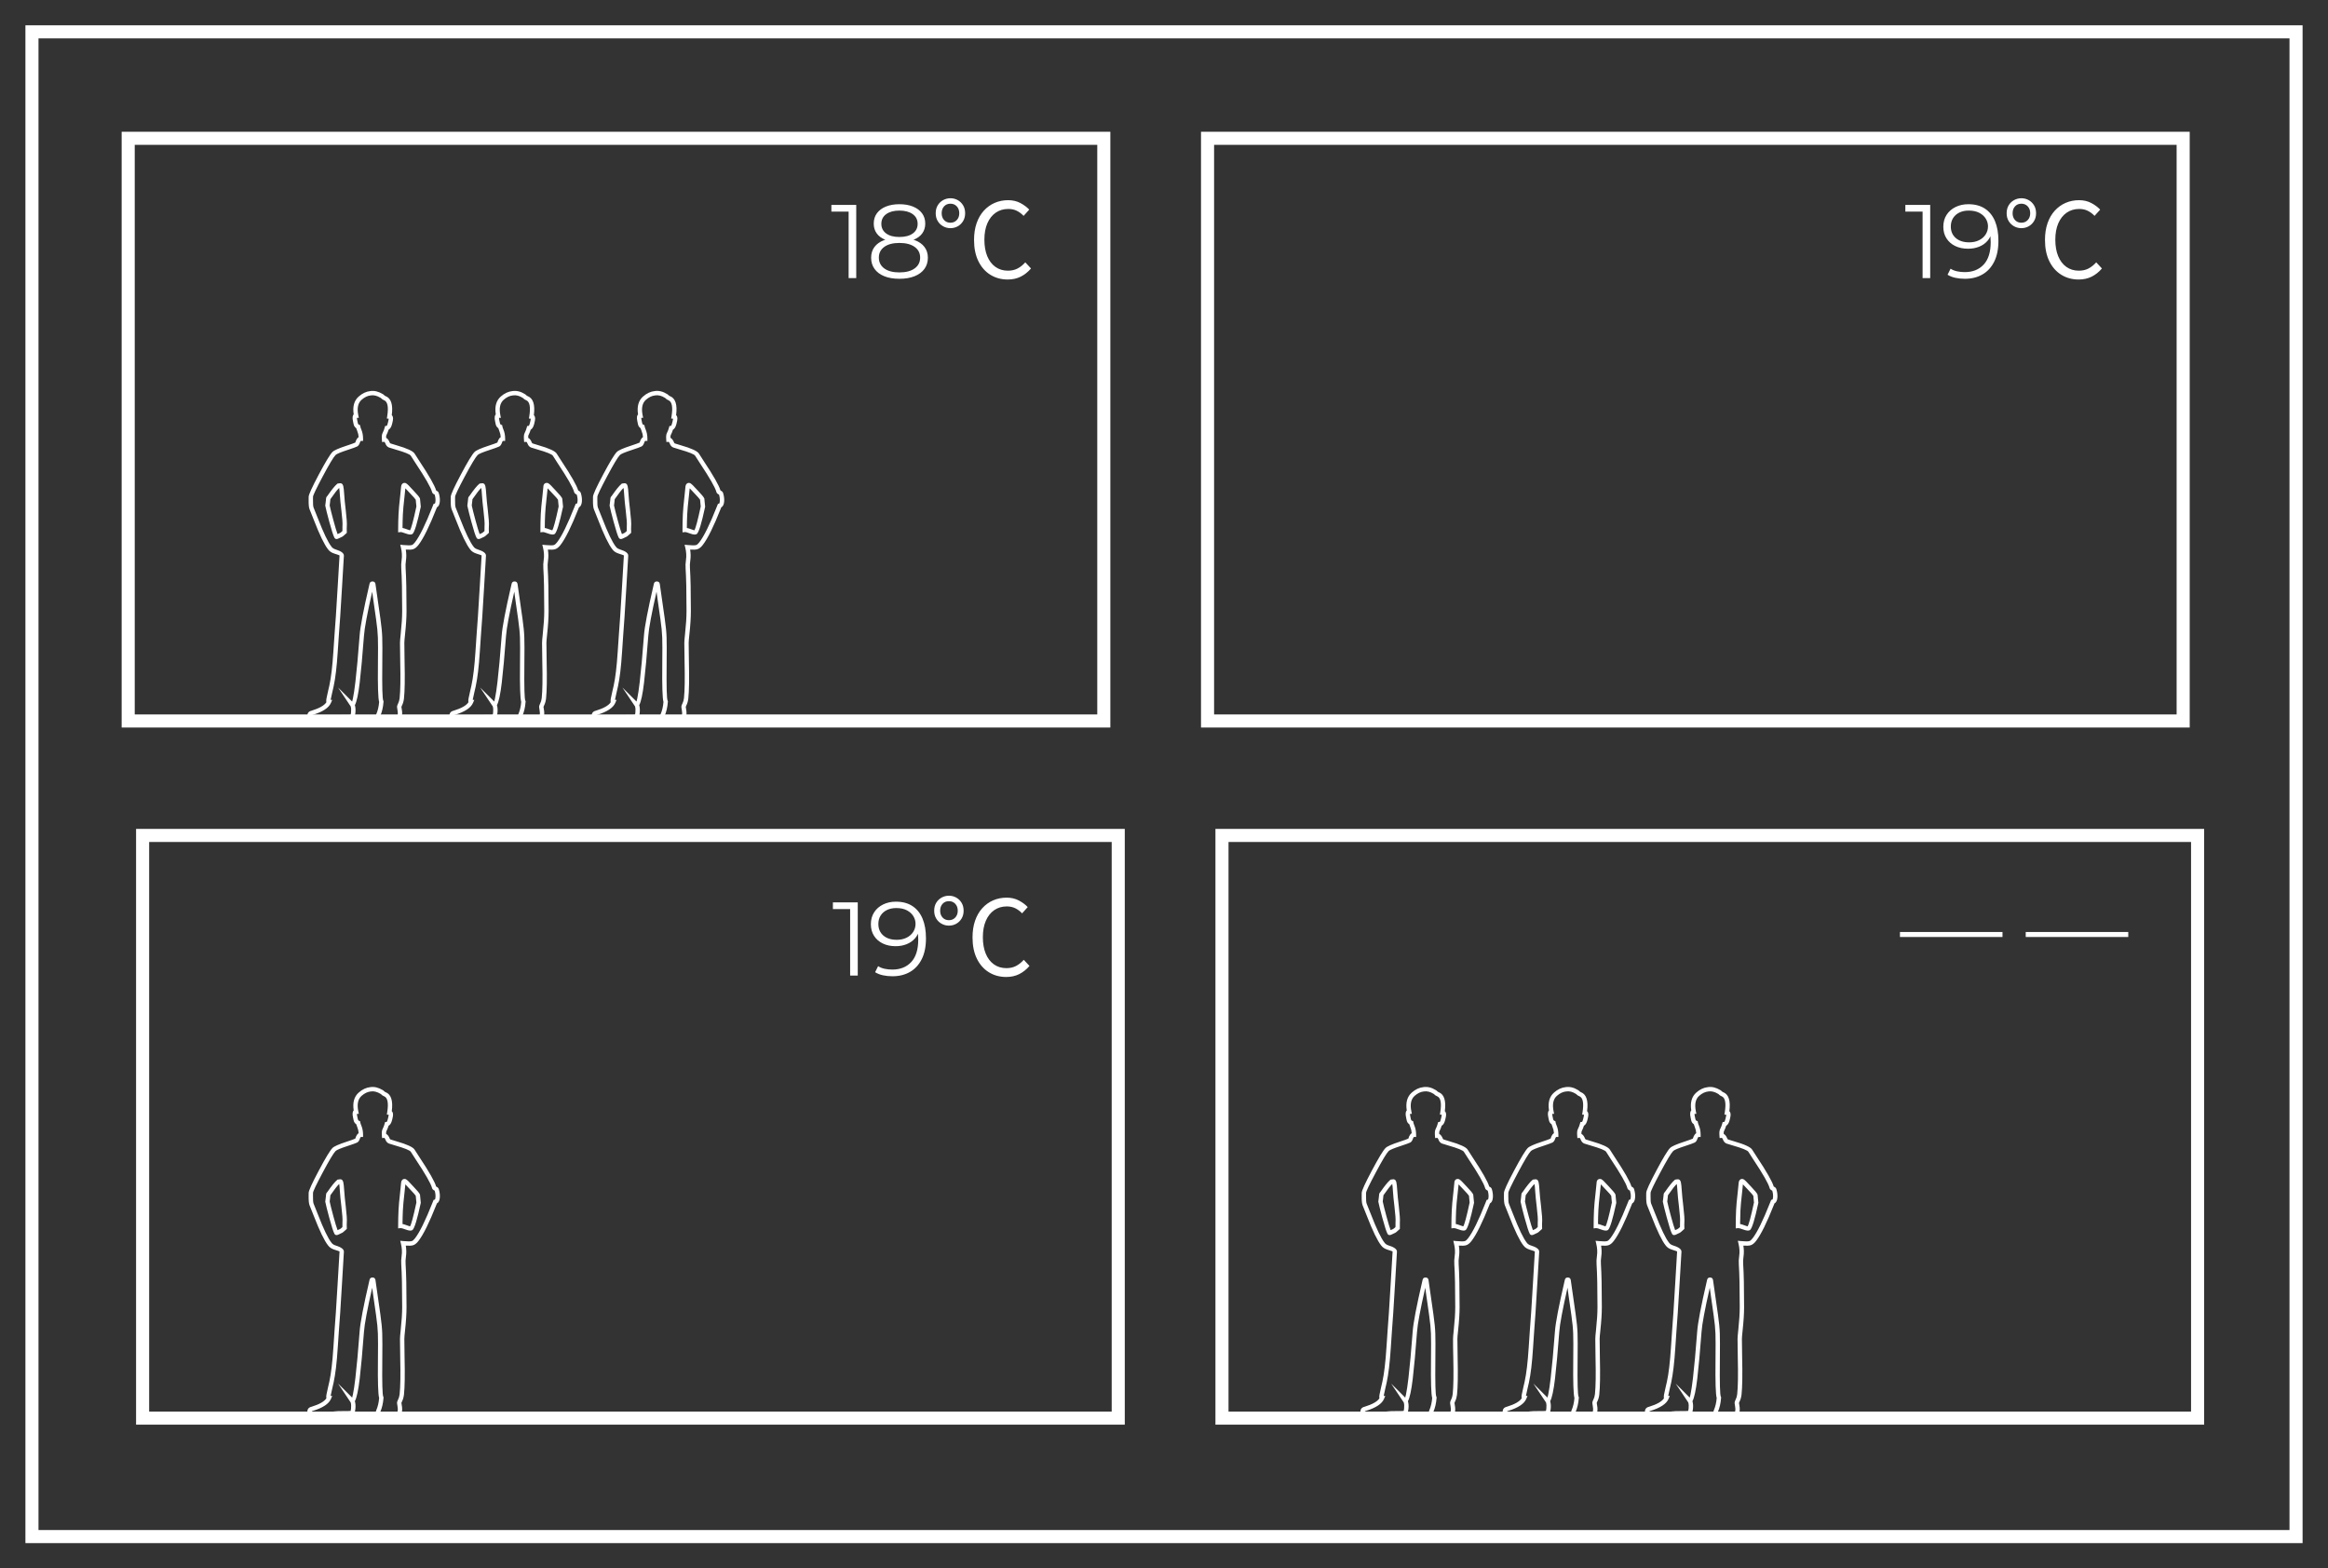 <svg xmlns="http://www.w3.org/2000/svg" xmlns:xlink="http://www.w3.org/1999/xlink" fill="none" version="1.1" width="267" height="179.9" viewBox="0 0 267 179.9"><rect x="0" y="0" width="267" height="179.9" fill="#333333" stroke="none"/><defs><clipPath id="master_svg0_567_18490"><rect x="0" y="0" width="267" height="179.9" rx="0"/></clipPath><linearGradient x1="0.5" y1="0" x2="0.5" y2="1" id="master_svg1_567_16754"><stop offset="0%" stop-color="#FFFFFF" stop-opacity="1"/><stop offset="97.857%" stop-color="#FFFFFF" stop-opacity="1"/></linearGradient><linearGradient x1="0.5" y1="0" x2="0.5" y2="1" id="master_svg2_567_16754"><stop offset="0%" stop-color="#FFFFFF" stop-opacity="1"/><stop offset="97.857%" stop-color="#FFFFFF" stop-opacity="1"/></linearGradient><linearGradient x1="0.5" y1="0" x2="0.5" y2="1" id="master_svg3_567_16754"><stop offset="0%" stop-color="#FFFFFF" stop-opacity="1"/><stop offset="97.857%" stop-color="#FFFFFF" stop-opacity="1"/></linearGradient><linearGradient x1="0.5" y1="0" x2="0.5" y2="1" id="master_svg4_567_16754"><stop offset="0%" stop-color="#FFFFFF" stop-opacity="1"/><stop offset="97.857%" stop-color="#FFFFFF" stop-opacity="1"/></linearGradient><linearGradient x1="0.5" y1="0" x2="0.5" y2="1" id="master_svg5_567_16754"><stop offset="0%" stop-color="#FFFFFF" stop-opacity="1"/><stop offset="97.857%" stop-color="#FFFFFF" stop-opacity="1"/></linearGradient><linearGradient x1="0.5" y1="0" x2="0.5" y2="1" id="master_svg6_567_16754"><stop offset="0%" stop-color="#FFFFFF" stop-opacity="1"/><stop offset="97.857%" stop-color="#FFFFFF" stop-opacity="1"/></linearGradient><linearGradient x1="0.5" y1="0" x2="0.5" y2="1" id="master_svg7_567_16754"><stop offset="0%" stop-color="#FFFFFF" stop-opacity="1"/><stop offset="97.857%" stop-color="#FFFFFF" stop-opacity="1"/></linearGradient><linearGradient x1="0.5" y1="0" x2="0.5" y2="1" id="master_svg8_567_16754"><stop offset="0%" stop-color="#FFFFFF" stop-opacity="1"/><stop offset="97.857%" stop-color="#FFFFFF" stop-opacity="1"/></linearGradient><linearGradient x1="0.5" y1="0" x2="0.5" y2="1" id="master_svg9_567_16754"><stop offset="0%" stop-color="#FFFFFF" stop-opacity="1"/><stop offset="97.857%" stop-color="#FFFFFF" stop-opacity="1"/></linearGradient><linearGradient x1="0.5" y1="0" x2="0.5" y2="1" id="master_svga_567_16754"><stop offset="0%" stop-color="#FFFFFF" stop-opacity="1"/><stop offset="97.857%" stop-color="#FFFFFF" stop-opacity="1"/></linearGradient><linearGradient x1="0.5" y1="0" x2="0.5" y2="1" id="master_svgb_567_16754"><stop offset="0%" stop-color="#FFFFFF" stop-opacity="1"/><stop offset="97.857%" stop-color="#FFFFFF" stop-opacity="1"/></linearGradient><linearGradient x1="0.5" y1="0" x2="0.5" y2="1" id="master_svgc_567_16754"><stop offset="0%" stop-color="#FFFFFF" stop-opacity="1"/><stop offset="97.857%" stop-color="#FFFFFF" stop-opacity="1"/></linearGradient></defs><g clip-path="url(#master_svg0_567_18490)"><g><rect x="3.666" y="3.653" width="259.669" height="172.594" rx="0" stroke="url(#master_svg1_567_16754)" fill-opacity="0" fill="none" stroke-width="1.5" style="mix-blend-mode:passthrough"/></g><g></g><g><rect x="14.703" y="15.863" width="111.894" height="66.834" rx="0" stroke="url(#master_svg2_567_16754)" fill-opacity="0" fill="none" stroke-width="1.5" style="mix-blend-mode:passthrough"/></g><g></g><g><rect x="138.495" y="15.863" width="111.894" height="66.834" rx="0" stroke="url(#master_svg3_567_16754)" fill-opacity="0" fill="none" stroke-width="1.5" style="mix-blend-mode:passthrough"/></g><g></g><g><rect x="16.357" y="95.825" width="111.894" height="66.834" rx="0" stroke="url(#master_svg4_567_16754)" fill-opacity="0" fill="none" stroke-width="1.5" style="mix-blend-mode:passthrough"/></g><g></g><g><rect x="140.15" y="95.825" width="111.894" height="66.834" rx="0" stroke="url(#master_svg5_567_16754)" fill-opacity="0" fill="none" stroke-width="1.5" style="mix-blend-mode:passthrough"/></g><g></g><g><path d="M43.895,45.197Q43.976,45.237,44.062,45.327Q44.135,45.403,44.219,45.434L44.222,45.435L44.226,45.436Q45.17,45.808,44.933,47.62Q45.081,47.745,45.078,48.036Q45.076,48.204,44.993,48.529Q44.971,48.614,44.966,48.64L44.964,48.647L44.962,48.654Q44.835,49.143,44.57,49.285Q44.48,49.586,44.316,49.914L44.312,49.92L44.309,49.926Q44.276,49.983,44.287,50.225Q44.493,50.325,44.644,50.636Q44.673,50.682,44.691,50.745L44.693,50.754Q44.736,50.841,44.788,50.862Q44.943,50.921,45.463,51.07Q47.307,51.598,47.559,52.041Q47.636,52.184,48.096,52.877Q49.777,55.407,50.022,56.259Q50.03,56.263,50.04,56.268Q50.271,56.378,50.322,56.553Q50.476,57.053,50.445,57.505Q50.408,58.038,50.107,58.198Q50.085,58.252,50.054,58.331Q48.837,61.415,47.998,62.498Q47.687,62.905,47.367,62.998Q47.112,63.073,46.539,63.039Q46.647,63.686,46.559,64.286Q46.488,64.769,46.52,65.168Q46.625,66.763,46.625,70.09Q46.625,71.194,46.453,72.782Q46.374,73.511,46.374,73.745Q46.367,74.414,46.401,75.879Q46.471,78.837,46.33,80.141Q46.272,80.59,46.109,80.909Q46.057,81.009,46.038,81.08Q46.041,81.141,46.076,81.32Q46.289,82.405,45.605,82.826Q45.027,83.181,44.038,83.038Q43.542,82.966,43.294,82.739Q42.94,82.415,43.151,81.928Q43.419,81.319,43.483,80.515Q43.305,79.887,43.345,76.243Q43.371,73.933,43.34,73.124Q43.315,72.297,43.133,71.028Q43.023,70.356,42.811,68.773Q42.741,68.246,42.688,67.867Q41.836,71.612,41.744,72.926Q41.483,76.363,41.256,78.285Q41.019,80.29,40.701,80.882Q40.707,80.904,40.712,80.926Q40.808,81.279,40.759,81.769Q40.692,82.448,40.329,82.486Q40.013,82.527,39.338,82.517Q38.247,82.501,37.795,82.679Q36.949,83.011,35.744,82.757Q35.633,82.748,35.508,82.675Q35.287,82.545,35.276,82.325L35.257,82.209L35.256,82.203Q35.193,81.641,35.733,81.516Q37.086,81.099,37.433,80.545Q37.422,80.499,37.418,80.443Q37.41,80.325,37.443,80.119Q37.48,79.887,37.628,79.266Q37.731,78.837,37.773,78.636Q38.074,77.253,38.236,74.74Q38.272,74.18,38.292,73.911Q38.315,73.609,38.364,72.837Q38.457,71.379,38.523,70.655L38.727,67.335L38.942,63.723L38.942,63.717Q38.946,63.682,38.363,63.503Q37.873,63.353,37.63,63.019Q36.991,62.219,35.979,59.603Q35.653,58.761,35.505,58.416L35.504,58.414L35.503,58.411Q35.385,58.118,35.397,57.34Q35.401,57.109,35.401,56.982Q35.401,56.614,36.564,54.428Q37.721,52.251,38.132,51.839Q38.402,51.56,39.76,51.118Q40.501,50.876,40.74,50.765L40.743,50.763L40.747,50.762Q40.754,50.759,40.806,50.604Q40.832,50.525,40.85,50.488Q40.965,50.241,41.134,50.141Q41.109,49.761,40.979,49.457Q40.899,49.271,40.857,49.114Q40.607,48.955,40.548,48.617Q40.523,48.476,40.499,48.384L40.498,48.379L40.497,48.375Q40.413,48.004,40.447,47.795Q40.475,47.619,40.566,47.527Q40.355,46.175,41.141,45.482Q41.759,44.934,42.468,44.857Q43.154,44.752,43.895,45.197ZM40.389,80.47L38.774,78.86L40.221,81.023Q40.222,81.028,40.223,81.034L40.225,81.043L40.228,81.052Q40.302,81.317,40.262,81.72Q40.244,81.898,40.206,81.995L40.205,81.997Q39.921,82.025,39.345,82.017Q38.156,82,37.612,82.214Q36.9,82.493,35.829,82.264L35.803,82.259L35.777,82.259L35.771,82.253L35.752,82.142Q35.742,82.026,35.852,82.002L35.861,81.999L35.871,81.996Q37.595,81.468,37.955,80.624L38.103,80.276L37.925,80.276Q37.93,80.241,37.936,80.198Q37.971,79.985,38.115,79.382Q38.219,78.946,38.262,78.742Q38.571,77.323,38.735,74.772Q38.771,74.215,38.791,73.95Q38.814,73.644,38.863,72.868Q38.955,71.414,39.021,70.697L39.021,70.693L39.226,67.365L39.44,63.764Q39.48,63.323,38.51,63.025Q38.176,62.923,38.032,62.722L38.028,62.717L38.024,62.711Q37.433,61.975,36.445,59.422Q36.118,58.576,35.966,58.222Q35.887,58.021,35.897,57.347Q35.901,57.113,35.901,56.982Q35.901,56.739,37.005,54.662Q38.131,52.547,38.487,52.191L38.49,52.189L38.492,52.186Q38.671,51.998,39.915,51.593Q40.681,51.344,40.948,51.219Q41.158,51.126,41.28,50.763Q41.297,50.712,41.299,50.707L41.301,50.703L41.303,50.7Q41.361,50.574,41.39,50.574L41.64,50.574L41.64,50.324Q41.64,49.729,41.438,49.26Q41.348,49.05,41.322,48.903L41.298,48.765L41.168,48.714Q41.065,48.673,41.041,48.531Q41.013,48.372,40.984,48.26Q40.934,48.039,40.936,47.923L41.151,47.923L41.091,47.624Q40.847,46.408,41.472,45.856Q41.973,45.412,42.526,45.354L42.533,45.353L42.539,45.352Q43.053,45.271,43.648,45.632L43.666,45.643L43.685,45.651L43.701,45.672Q43.853,45.832,44.045,45.903Q44.663,46.149,44.411,47.738L44.368,48.008L44.578,48.022L44.578,48.03Q44.576,48.138,44.508,48.405Q44.486,48.493,44.477,48.534Q44.411,48.783,44.359,48.844L44.338,48.843Q44.329,48.845,44.323,48.845L44.162,48.872L44.122,49.031Q44.045,49.336,43.871,49.685Q43.758,49.893,43.798,50.41Q43.8,50.434,43.801,50.447L43.821,50.702L44.075,50.677Q44.109,50.673,44.201,50.869L44.214,50.895Q44.228,50.944,44.246,50.978Q44.375,51.235,44.611,51.33Q44.785,51.395,45.326,51.55Q46.973,52.022,47.119,52.279Q47.207,52.442,47.679,53.153Q49.337,55.648,49.545,56.41Q49.583,56.604,49.824,56.719Q49.842,56.727,49.854,56.733Q49.97,57.126,49.946,57.471Q49.927,57.745,49.858,57.761L49.733,57.791L49.684,57.91Q49.662,57.963,49.589,58.147Q48.398,61.165,47.601,62.194Q47.389,62.471,47.227,62.518Q46.995,62.586,46.252,62.515L45.904,62.481L45.985,62.822Q46.161,63.556,46.064,64.213Q45.985,64.753,46.021,65.201Q46.125,66.779,46.125,70.09Q46.125,71.167,45.956,72.728Q45.874,73.484,45.874,73.74Q45.867,74.418,45.901,75.89Q45.97,78.816,45.834,80.076Q45.787,80.44,45.664,80.681Q45.575,80.854,45.544,80.995L45.54,81.013L45.539,81.032Q45.532,81.147,45.585,81.416Q45.732,82.162,45.344,82.4Q44.92,82.66,44.11,82.543Q43.766,82.494,43.632,82.37Q43.541,82.287,43.609,82.129Q43.919,81.422,43.985,80.502L43.99,80.434L43.96,80.372Q43.803,80.061,43.845,76.248Q43.871,73.926,43.839,73.109Q43.814,72.254,43.627,70.947Q43.517,70.282,43.307,68.707Q43.131,67.39,43.061,66.979L43.06,66.976L43.06,66.972Q43.004,66.693,42.72,66.693Q42.439,66.693,42.382,66.968Q42.371,67.013,42.35,67.104Q41.347,71.427,41.246,72.889Q40.986,76.315,40.76,78.227Q40.613,79.462,40.478,80.106Q40.432,80.325,40.389,80.47ZM49.845,56.705Q49.844,56.703,49.844,56.701Q49.844,56.703,49.845,56.705ZM35.767,82.249Q35.765,82.246,35.762,82.244L35.767,82.249ZM46.151,55.483Q46.024,55.6,46.001,55.853L46,55.859L46,55.865Q45.992,56.045,45.903,56.825Q45.732,58.322,45.707,58.974Q45.664,59.856,45.664,60.781L45.664,61.06L45.942,61.029Q46.065,61.016,46.499,61.18Q47.097,61.407,47.302,61.25Q47.309,61.246,47.315,61.24L47.315,61.24Q47.658,60.936,48.253,58.161L48.261,58.124L48.258,58.086Q48.216,57.625,48.174,57.227L48.171,57.196L48.16,57.167Q48.085,56.961,47.427,56.275Q47.063,55.894,46.853,55.665L46.849,55.661L46.845,55.657Q46.67,55.482,46.55,55.422L46.525,55.41L46.499,55.403Q46.293,55.352,46.151,55.483ZM38.794,55.459Q38.839,55.444,38.881,55.44Q39.271,55.355,39.37,55.752Q39.436,56.041,39.477,56.722Q39.509,57.25,39.544,57.536L39.544,57.539L39.544,57.542Q39.575,57.864,39.651,58.498Q39.821,59.915,39.775,60.384Q39.758,60.636,39.774,60.972Q39.776,61.001,39.776,61.01L39.776,61.114L39.702,61.187Q39.321,61.567,39.113,61.626Q39.049,61.645,38.902,61.729Q38.528,61.94,38.376,61.713L38.37,61.705L38.366,61.697Q38.173,61.357,37.758,59.82Q37.417,58.559,37.312,58.033L37.302,57.986L37.311,57.939Q37.337,57.797,37.37,57.446Q37.383,57.3,37.391,57.236Q37.396,57.015,37.541,56.891Q37.549,56.88,37.559,56.866Q38.274,55.831,38.654,55.516L38.723,55.459L38.794,55.459ZM46.491,56.01Q46.47,56.269,46.4,56.882Q46.231,58.36,46.206,58.998Q46.17,59.76,46.165,60.555Q46.374,60.598,46.677,60.713Q46.906,60.8,46.989,60.82Q47.008,60.825,47.023,60.827Q47.229,60.549,47.757,58.094Q47.719,57.68,47.681,57.319Q47.605,57.183,47.066,56.62Q46.704,56.242,46.491,56.01ZM38.903,55.964Q38.577,56.272,37.97,57.15Q37.942,57.19,37.93,57.208L37.903,57.247L37.891,57.255L37.891,57.269L37.889,57.284Q37.882,57.337,37.868,57.492Q37.837,57.814,37.811,57.979Q37.919,58.498,38.241,59.69Q38.549,60.832,38.715,61.26Q38.872,61.177,38.976,61.145Q39.048,61.125,39.271,60.91Q39.26,60.595,39.276,60.346L39.277,60.342L39.277,60.338Q39.318,59.927,39.155,58.557Q39.079,57.921,39.047,57.593Q39.011,57.293,38.978,56.751Q38.946,56.218,38.903,55.964Z" fill-rule="evenodd" fill="url(#master_svg6_567_16754)" fill-opacity="1" style="mix-blend-mode:passthrough"/></g><g></g><g><path d="M60.193,45.199Q60.272,45.238,60.357,45.327Q60.43,45.403,60.514,45.434L60.517,45.435L60.52,45.436Q61.465,45.808,61.228,47.62Q61.376,47.745,61.373,48.036Q61.37,48.204,61.288,48.529Q61.266,48.614,61.261,48.64L61.259,48.647L61.257,48.654Q61.129,49.143,60.865,49.285Q60.775,49.586,60.611,49.914L60.607,49.92L60.604,49.926Q60.571,49.983,60.582,50.225Q60.788,50.325,60.939,50.636Q60.968,50.682,60.986,50.745L60.988,50.754Q61.031,50.841,61.083,50.862Q61.238,50.921,61.758,51.07Q63.602,51.598,63.854,52.041Q63.931,52.184,64.391,52.877Q66.072,55.407,66.317,56.259Q66.325,56.263,66.335,56.268Q66.566,56.378,66.616,56.553Q66.771,57.053,66.74,57.505Q66.703,58.038,66.402,58.198Q66.38,58.252,66.349,58.331Q65.132,61.415,64.293,62.498Q63.982,62.905,63.662,62.998Q63.407,63.073,62.834,63.039Q62.942,63.686,62.854,64.286Q62.783,64.769,62.815,65.168Q62.92,66.763,62.92,70.09Q62.92,71.194,62.748,72.782Q62.669,73.511,62.669,73.745Q62.662,74.414,62.696,75.879Q62.766,78.837,62.625,80.141Q62.567,80.59,62.404,80.909Q62.352,81.009,62.333,81.08Q62.335,81.141,62.371,81.32Q62.584,82.405,61.9,82.826Q61.322,83.181,60.333,83.038Q59.837,82.966,59.589,82.739Q59.235,82.415,59.446,81.928Q59.714,81.319,59.778,80.515Q59.6,79.887,59.64,76.243Q59.666,73.933,59.634,73.124Q59.61,72.297,59.428,71.028Q59.318,70.356,59.106,68.773Q59.036,68.246,58.983,67.867Q58.131,71.612,58.039,72.926Q57.778,76.363,57.551,78.285Q57.314,80.29,56.995,80.882Q57.002,80.904,57.006,80.926Q57.103,81.279,57.054,81.769Q56.987,82.448,56.624,82.486Q56.308,82.527,55.633,82.517Q54.542,82.501,54.09,82.679Q53.244,83.011,52.039,82.757Q51.928,82.748,51.803,82.675Q51.582,82.545,51.571,82.325L51.551,82.209L51.551,82.203Q51.488,81.641,52.028,81.516Q53.381,81.099,53.728,80.545Q53.717,80.499,53.713,80.443Q53.705,80.325,53.738,80.119Q53.775,79.887,53.923,79.266Q54.026,78.837,54.068,78.636Q54.369,77.253,54.531,74.74Q54.567,74.18,54.587,73.911Q54.61,73.609,54.659,72.837Q54.752,71.379,54.817,70.655L55.021,67.335L55.236,63.723L55.237,63.717Q55.241,63.682,54.658,63.503Q54.168,63.353,53.925,63.019Q53.286,62.219,52.274,59.603Q51.948,58.761,51.8,58.416L51.799,58.414L51.798,58.411Q51.68,58.118,51.692,57.34Q51.696,57.109,51.696,56.982Q51.696,56.614,52.859,54.428Q54.016,52.251,54.427,51.839Q54.697,51.56,56.055,51.118Q56.796,50.876,57.035,50.765L57.038,50.763L57.042,50.762Q57.049,50.759,57.101,50.604Q57.127,50.525,57.145,50.488Q57.26,50.241,57.429,50.141Q57.404,49.761,57.274,49.457Q57.194,49.271,57.152,49.114Q56.902,48.955,56.843,48.617Q56.818,48.476,56.794,48.384L56.793,48.379L56.792,48.375Q56.708,48.004,56.742,47.795Q56.77,47.619,56.86,47.527Q56.65,46.175,57.435,45.482Q58.054,44.934,58.764,44.857Q59.48,44.752,60.193,45.199ZM56.684,80.47L55.069,78.86L56.516,81.023Q56.517,81.028,56.518,81.034L56.52,81.043L56.523,81.052Q56.596,81.317,56.556,81.72Q56.539,81.898,56.501,81.995L56.5,81.997Q56.216,82.025,55.64,82.017Q54.451,82,53.907,82.214Q53.195,82.493,52.124,82.264L52.098,82.259L52.071,82.259L52.066,82.253L52.047,82.142Q52.037,82.026,52.146,82.002L52.156,81.999L52.166,81.996Q53.89,81.468,54.249,80.624L54.398,80.276L54.22,80.276Q54.224,80.241,54.231,80.198Q54.265,79.985,54.41,79.382Q54.514,78.946,54.557,78.742Q54.866,77.323,55.03,74.772Q55.066,74.215,55.086,73.95Q55.109,73.644,55.158,72.868Q55.25,71.414,55.316,70.697L55.316,70.693L55.521,67.365L55.735,63.764Q55.775,63.323,54.805,63.025Q54.471,62.923,54.327,62.722L54.323,62.717L54.319,62.711Q53.728,61.975,52.74,59.422Q52.413,58.576,52.261,58.222Q52.181,58.021,52.192,57.347Q52.196,57.113,52.196,56.982Q52.196,56.739,53.3,54.662Q54.426,52.547,54.782,52.191L54.785,52.189L54.787,52.186Q54.966,51.998,56.21,51.593Q56.976,51.344,57.243,51.219Q57.453,51.126,57.575,50.763Q57.592,50.712,57.594,50.707L57.596,50.703L57.598,50.7Q57.656,50.574,57.685,50.574L57.935,50.574L57.935,50.324Q57.935,49.729,57.733,49.26Q57.643,49.05,57.617,48.903L57.593,48.765L57.463,48.714Q57.36,48.673,57.336,48.531Q57.308,48.372,57.279,48.26Q57.229,48.039,57.231,47.923L57.446,47.923L57.386,47.624Q57.142,46.408,57.767,45.856Q58.268,45.412,58.821,45.354L58.827,45.353L58.832,45.353Q59.374,45.272,59.939,45.63L59.959,45.642L59.98,45.651L59.995,45.672Q60.148,45.832,60.34,45.903Q60.957,46.149,60.706,47.738L60.663,48.008L60.873,48.022L60.873,48.03Q60.871,48.138,60.803,48.405Q60.781,48.493,60.772,48.534Q60.706,48.783,60.654,48.844L60.633,48.843Q60.623,48.845,60.618,48.845L60.457,48.872L60.417,49.031Q60.34,49.336,60.166,49.685Q60.053,49.893,60.093,50.41Q60.095,50.434,60.096,50.447L60.116,50.702L60.37,50.677Q60.404,50.673,60.496,50.869L60.509,50.895Q60.523,50.944,60.541,50.978Q60.67,51.235,60.906,51.33Q61.08,51.395,61.621,51.55Q63.268,52.022,63.414,52.279Q63.501,52.442,63.974,53.153Q65.632,55.648,65.84,56.41Q65.878,56.604,66.119,56.719Q66.137,56.727,66.149,56.733Q66.265,57.126,66.241,57.471Q66.222,57.745,66.153,57.761L66.028,57.791L65.979,57.91Q65.957,57.963,65.884,58.147Q64.693,61.165,63.896,62.194Q63.684,62.471,63.522,62.518Q63.29,62.586,62.547,62.515L62.199,62.481L62.28,62.822Q62.456,63.556,62.359,64.213Q62.28,64.753,62.316,65.201Q62.42,66.779,62.42,70.09Q62.42,71.167,62.251,72.728Q62.169,73.484,62.169,73.74Q62.162,74.418,62.196,75.89Q62.265,78.816,62.129,80.076Q62.082,80.44,61.958,80.681Q61.87,80.854,61.839,80.995L61.835,81.013L61.834,81.032Q61.827,81.147,61.88,81.416Q62.026,82.162,61.639,82.4Q61.214,82.66,60.405,82.543Q60.061,82.494,59.927,82.37Q59.836,82.287,59.904,82.129Q60.214,81.422,60.28,80.502L60.285,80.434L60.254,80.372Q60.098,80.061,60.14,76.248Q60.166,73.926,60.134,73.109Q60.109,72.254,59.922,70.947Q59.812,70.282,59.602,68.707Q59.426,67.39,59.356,66.979L59.355,66.976L59.354,66.972Q59.298,66.693,59.015,66.693Q58.734,66.693,58.677,66.968Q58.666,67.013,58.645,67.104Q57.642,71.427,57.54,72.889Q57.281,76.315,57.054,78.227Q56.908,79.462,56.773,80.106Q56.727,80.325,56.684,80.47ZM66.14,56.705Q66.139,56.703,66.139,56.701Q66.139,56.703,66.14,56.705ZM52.062,82.249Q52.06,82.246,52.057,82.244L52.062,82.249ZM62.315,55.869Q62.307,56.056,62.219,56.825Q62.048,58.322,62.022,58.974Q61.98,59.856,61.98,60.781L61.98,61.06L62.258,61.029Q62.38,61.016,62.815,61.18Q63.413,61.407,63.618,61.25Q63.624,61.246,63.63,61.24L63.63,61.24Q63.974,60.936,64.569,58.161L64.577,58.124L64.574,58.086Q64.532,57.625,64.49,57.227L64.487,57.196L64.476,57.167Q64.401,56.961,63.743,56.275Q63.379,55.894,63.169,55.665L63.165,55.661L63.161,55.657Q62.985,55.482,62.865,55.422L62.836,55.407L62.803,55.401Q62.587,55.358,62.451,55.483Q62.317,55.606,62.315,55.869ZM55.108,55.456L55.109,55.459L55.018,55.459L54.949,55.516Q54.569,55.831,53.854,56.866Q53.844,56.88,53.836,56.891Q53.691,57.015,53.686,57.236Q53.678,57.3,53.665,57.446Q53.632,57.797,53.606,57.939L53.597,57.986L53.607,58.033Q53.712,58.559,54.053,59.82Q54.468,61.357,54.661,61.697L54.665,61.705L54.67,61.713Q54.823,61.94,55.197,61.729Q55.344,61.645,55.408,61.626Q55.616,61.567,55.997,61.187L56.071,61.114L56.071,61.01Q56.071,61.001,56.069,60.972Q56.053,60.636,56.07,60.384Q56.116,59.915,55.946,58.498Q55.87,57.864,55.839,57.542L55.839,57.539L55.839,57.536Q55.804,57.25,55.772,56.722Q55.731,56.041,55.665,55.752Q55.564,55.35,55.166,55.442Q55.139,55.446,55.108,55.456ZM62.807,56.01Q62.786,56.269,62.716,56.882Q62.547,58.36,62.522,58.998Q62.485,59.76,62.481,60.555Q62.69,60.598,62.993,60.713Q63.222,60.8,63.305,60.82Q63.324,60.825,63.338,60.827Q63.545,60.549,64.072,58.094Q64.035,57.68,63.997,57.319Q63.921,57.183,63.382,56.62Q63.02,56.242,62.807,56.01ZM55.198,55.964Q55.241,56.218,55.273,56.751Q55.305,57.293,55.342,57.593Q55.374,57.921,55.45,58.557Q55.613,59.927,55.572,60.338L55.572,60.342L55.571,60.346Q55.555,60.595,55.566,60.91Q55.343,61.125,55.271,61.145Q55.166,61.177,55.01,61.26Q54.844,60.832,54.536,59.69Q54.214,58.498,54.106,57.979Q54.132,57.814,54.163,57.492Q54.177,57.337,54.184,57.284L54.186,57.269L54.186,57.255L54.198,57.247L54.225,57.208Q54.237,57.191,54.265,57.15Q54.872,56.272,55.198,55.964Z" fill-rule="evenodd" fill="url(#master_svg7_567_16754)" fill-opacity="1" style="mix-blend-mode:passthrough"/></g><g></g><g><path d="M76.509,45.199Q76.589,45.238,76.673,45.327Q76.746,45.403,76.831,45.434L76.834,45.435L76.837,45.436Q77.781,45.808,77.544,47.62Q77.693,47.745,77.689,48.036Q77.687,48.204,77.604,48.529Q77.582,48.614,77.577,48.64L77.576,48.647L77.574,48.654Q77.446,49.143,77.182,49.285Q77.091,49.586,76.927,49.914L76.924,49.92L76.92,49.926Q76.888,49.983,76.899,50.225Q77.104,50.325,77.255,50.636Q77.284,50.682,77.302,50.745L77.304,50.754Q77.348,50.841,77.399,50.862Q77.554,50.921,78.075,51.07Q79.919,51.598,80.17,52.041Q80.247,52.184,80.707,52.877Q82.388,55.407,82.633,56.259Q82.641,56.263,82.651,56.268Q82.883,56.378,82.933,56.553Q83.087,57.053,83.056,57.505Q83.019,58.038,82.718,58.198Q82.697,58.252,82.666,58.331Q81.448,61.415,80.609,62.498Q80.298,62.905,79.978,62.998Q79.724,63.073,79.151,63.039Q79.258,63.686,79.17,64.286Q79.099,64.769,79.131,65.168Q79.237,66.763,79.237,70.09Q79.237,71.194,79.064,72.782Q78.985,73.511,78.985,73.745Q78.978,74.415,79.012,75.879Q79.082,78.837,78.941,80.141Q78.883,80.59,78.72,80.909Q78.669,81.009,78.65,81.08Q78.652,81.141,78.687,81.32Q78.9,82.405,78.217,82.826Q77.638,83.181,76.649,83.038Q76.153,82.966,75.905,82.739Q75.552,82.415,75.762,81.928Q76.03,81.319,76.094,80.515Q75.917,79.887,75.957,76.243Q75.982,73.933,75.951,73.124Q75.926,72.297,75.745,71.028Q75.634,70.356,75.423,68.773Q75.352,68.246,75.299,67.867Q74.447,71.612,74.355,72.926Q74.095,76.363,73.867,78.285Q73.63,80.29,73.312,80.882Q73.318,80.904,73.323,80.926Q73.419,81.279,73.37,81.769Q73.303,82.448,72.941,82.486Q72.625,82.527,71.949,82.517Q70.859,82.501,70.406,82.679Q69.561,83.011,68.355,82.757Q68.244,82.748,68.12,82.675Q67.899,82.545,67.887,82.325L67.868,82.209L67.867,82.203Q67.804,81.641,68.344,81.516Q69.697,81.099,70.044,80.545Q70.033,80.499,70.029,80.443Q70.021,80.325,70.054,80.119Q70.091,79.887,70.24,79.266Q70.342,78.837,70.385,78.636Q70.686,77.253,70.847,74.74Q70.883,74.18,70.903,73.911Q70.927,73.609,70.976,72.837Q71.068,71.379,71.134,70.655L71.338,67.335L71.553,63.723L71.554,63.717Q71.557,63.682,70.975,63.503Q70.484,63.353,70.242,63.019Q69.603,62.219,68.59,59.603Q68.265,58.761,68.116,58.416L68.115,58.414L68.114,58.411Q67.996,58.118,68.009,57.34Q68.012,57.109,68.012,56.982Q68.012,56.614,69.175,54.428Q70.333,52.251,70.744,51.839Q71.014,51.56,72.372,51.118Q73.112,50.876,73.351,50.765L73.355,50.763L73.359,50.762Q73.365,50.759,73.417,50.604Q73.443,50.525,73.461,50.488Q73.576,50.241,73.746,50.141Q73.721,49.761,73.59,49.457Q73.51,49.271,73.469,49.114Q73.218,48.955,73.159,48.617Q73.135,48.476,73.11,48.384L73.109,48.379L73.108,48.375Q73.024,48.004,73.058,47.795Q73.087,47.619,73.177,47.527Q72.967,46.175,73.752,45.482Q74.37,44.934,75.079,44.857Q75.79,44.748,76.509,45.199ZM73.001,80.47L71.385,78.86L72.832,81.023Q72.833,81.028,72.835,81.034L72.836,81.043L72.839,81.052Q72.913,81.317,72.873,81.72Q72.855,81.898,72.817,81.995L72.817,81.997Q72.532,82.025,71.957,82.017Q70.767,82,70.224,82.214Q69.511,82.493,68.44,82.264L68.414,82.259L68.388,82.259L68.382,82.253L68.363,82.142Q68.353,82.026,68.463,82.002L68.473,81.999L68.482,81.996Q70.207,81.468,70.566,80.624L70.714,80.276L70.536,80.276Q70.541,80.241,70.548,80.198Q70.582,79.985,70.726,79.382Q70.83,78.946,70.873,78.742Q71.182,77.323,71.346,74.772Q71.382,74.215,71.402,73.95Q71.426,73.644,71.475,72.868Q71.567,71.414,71.632,70.697L71.632,70.693L71.837,67.365L72.051,63.764Q72.092,63.323,71.121,63.025Q70.788,62.923,70.644,62.722L70.64,62.717L70.636,62.711Q70.044,61.975,69.057,59.422Q68.729,58.576,68.577,58.222Q68.498,58.021,68.508,57.347Q68.512,57.113,68.512,56.982Q68.512,56.739,69.617,54.662Q70.742,52.547,71.099,52.191L71.101,52.189L71.104,52.186Q71.282,51.998,72.526,51.593Q73.292,51.344,73.56,51.219Q73.77,51.126,73.891,50.763Q73.908,50.712,73.911,50.707L73.912,50.703L73.914,50.7Q73.973,50.574,74.001,50.574L74.251,50.574L74.251,50.324Q74.251,49.729,74.049,49.26Q73.959,49.05,73.933,48.903L73.909,48.765L73.78,48.714Q73.677,48.673,73.652,48.531Q73.624,48.372,73.595,48.26Q73.545,48.039,73.548,47.923L73.762,47.923L73.702,47.624Q73.458,46.408,74.083,45.856Q74.585,45.412,75.138,45.354L75.144,45.353L75.15,45.352Q75.685,45.268,76.255,45.63L76.275,45.642L76.297,45.651L76.312,45.672Q76.465,45.832,76.656,45.903Q77.274,46.149,77.022,47.738L76.979,48.008L77.189,48.022L77.189,48.03Q77.188,48.138,77.119,48.405Q77.097,48.493,77.088,48.534Q77.023,48.783,76.971,48.844L76.949,48.843Q76.94,48.845,76.935,48.845L76.773,48.872L76.733,49.031Q76.657,49.336,76.482,49.685Q76.369,49.893,76.409,50.41Q76.411,50.435,76.412,50.447L76.432,50.702L76.686,50.677Q76.72,50.673,76.813,50.869L76.825,50.895Q76.84,50.944,76.857,50.978Q76.986,51.235,77.223,51.33Q77.397,51.395,77.937,51.55Q79.584,52.022,79.73,52.279Q79.818,52.442,80.291,53.153Q81.948,55.648,82.157,56.41Q82.195,56.604,82.435,56.719Q82.454,56.727,82.465,56.733Q82.581,57.126,82.557,57.471Q82.538,57.745,82.469,57.761L82.344,57.791L82.295,57.91Q82.273,57.963,82.2,58.147Q81.009,61.165,80.212,62.194Q80.001,62.471,79.838,62.518Q79.607,62.586,78.864,62.515L78.515,62.481L78.597,62.822Q78.772,63.556,78.676,64.213Q78.596,64.753,78.632,65.201Q78.737,66.779,78.737,70.09Q78.737,71.167,78.567,72.728Q78.485,73.484,78.485,73.74Q78.478,74.418,78.513,75.89Q78.581,78.816,78.445,80.076Q78.398,80.44,78.275,80.681Q78.186,80.854,78.156,80.995L78.152,81.013L78.151,81.032Q78.143,81.147,78.196,81.416Q78.343,82.162,77.955,82.4Q77.531,82.66,76.721,82.543Q76.378,82.494,76.243,82.37Q76.152,82.287,76.22,82.129Q76.531,81.422,76.597,80.502L76.602,80.434L76.571,80.372Q76.415,80.061,76.457,76.248Q76.482,73.926,76.451,73.109Q76.425,72.254,76.238,70.947Q76.129,70.282,75.918,68.707Q75.743,67.391,75.672,66.979L75.672,66.976L75.671,66.972Q75.615,66.693,75.331,66.693Q75.05,66.693,74.993,66.968Q74.983,67.012,74.962,67.103Q73.959,71.427,73.857,72.889Q73.597,76.315,73.371,78.227Q73.225,79.462,73.09,80.106Q73.044,80.325,73.001,80.47ZM82.456,56.705Q82.456,56.703,82.455,56.701Q82.456,56.703,82.456,56.705ZM68.378,82.249Q68.376,82.246,68.373,82.244L68.378,82.249ZM78.762,55.483Q78.635,55.6,78.612,55.853L78.611,55.859L78.611,55.865Q78.603,56.045,78.514,56.825Q78.344,58.322,78.318,58.974Q78.276,59.856,78.276,60.781L78.276,61.06L78.553,61.029Q78.676,61.016,79.111,61.18Q79.708,61.407,79.914,61.25Q79.92,61.246,79.926,61.24L79.926,61.24Q80.27,60.936,80.865,58.161L80.873,58.124L80.869,58.086Q80.827,57.625,80.785,57.227L80.782,57.196L80.771,57.167Q80.696,56.961,80.039,56.275Q79.674,55.894,79.464,55.665L79.46,55.661L79.456,55.657Q79.281,55.482,79.161,55.422L79.136,55.41L79.11,55.403Q78.904,55.352,78.762,55.483ZM71.424,55.456L71.425,55.459L71.335,55.459L71.265,55.516Q70.886,55.831,70.17,56.866Q70.16,56.88,70.153,56.891Q70.007,57.015,70.002,57.236Q69.995,57.3,69.981,57.446Q69.948,57.797,69.922,57.939L69.914,57.986L69.923,58.033Q70.029,58.559,70.369,59.82Q70.784,61.357,70.977,61.697L70.982,61.705L70.987,61.713Q71.139,61.94,71.513,61.729Q71.661,61.645,71.724,61.626Q71.933,61.567,72.314,61.187L72.387,61.114L72.387,61.01Q72.387,61.001,72.386,60.972Q72.37,60.636,72.386,60.384Q72.432,59.915,72.262,58.498Q72.187,57.864,72.156,57.542L72.155,57.539L72.155,57.536Q72.12,57.25,72.088,56.722Q72.048,56.041,71.982,55.752Q71.881,55.35,71.483,55.442Q71.456,55.446,71.424,55.456ZM79.102,56.01Q79.081,56.269,79.011,56.882Q78.842,58.36,78.817,58.998Q78.781,59.76,78.776,60.555Q78.986,60.598,79.288,60.713Q79.517,60.8,79.601,60.82Q79.62,60.825,79.634,60.827Q79.84,60.549,80.368,58.094Q80.33,57.68,80.292,57.319Q80.216,57.183,79.678,56.62Q79.315,56.242,79.102,56.01ZM71.514,55.964Q71.189,56.272,70.581,57.15Q70.553,57.191,70.541,57.208L70.514,57.247L70.502,57.255L70.502,57.269L70.5,57.284Q70.494,57.337,70.479,57.492Q70.449,57.814,70.423,57.979Q70.53,58.498,70.852,59.69Q71.16,60.832,71.327,61.26Q71.483,61.177,71.587,61.145Q71.659,61.125,71.883,60.91Q71.871,60.595,71.888,60.346L71.888,60.342L71.888,60.338Q71.93,59.927,71.766,58.557Q71.69,57.921,71.658,57.593Q71.622,57.293,71.589,56.751Q71.557,56.218,71.514,55.964Z" fill-rule="evenodd" fill="url(#master_svg8_567_16754)" fill-opacity="1" style="mix-blend-mode:passthrough"/></g><g></g><g></g><g></g><g></g><g><path d="M164.674,125.036Q164.754,125.075,164.838,125.164Q164.911,125.241,164.996,125.271L164.999,125.272L165.002,125.273Q165.946,125.645,165.709,127.457Q165.858,127.582,165.854,127.873Q165.852,128.041,165.769,128.366Q165.747,128.451,165.742,128.477L165.741,128.485L165.739,128.492Q165.611,128.98,165.347,129.122Q165.256,129.423,165.092,129.751L165.089,129.757L165.085,129.763Q165.053,129.82,165.064,130.062Q165.269,130.162,165.421,130.473Q165.449,130.519,165.467,130.582L165.469,130.591Q165.513,130.678,165.564,130.699Q165.719,130.758,166.24,130.907Q168.084,131.435,168.335,131.879Q168.412,132.021,168.872,132.714Q170.553,135.244,170.799,136.096Q170.806,136.1,170.816,136.105Q171.048,136.215,171.098,136.39Q171.252,136.89,171.221,137.342Q171.184,137.875,170.883,138.035Q170.862,138.089,170.831,138.168Q169.613,141.252,168.775,142.335Q168.463,142.742,168.143,142.835Q167.889,142.91,167.316,142.876Q167.424,143.523,167.335,144.123Q167.264,144.606,167.296,145.005Q167.402,146.6,167.402,149.927Q167.402,151.031,167.229,152.619Q167.15,153.349,167.15,153.582Q167.143,154.252,167.178,155.716Q167.247,158.674,167.106,159.978Q167.048,160.427,166.885,160.746Q166.834,160.846,166.815,160.917Q166.817,160.979,166.852,161.157Q167.065,162.243,166.382,162.664Q165.803,163.018,164.814,162.875Q164.318,162.804,164.07,162.576Q163.717,162.252,163.927,161.765Q164.195,161.156,164.259,160.353Q164.082,159.724,164.122,156.08Q164.147,153.77,164.116,152.961Q164.091,152.134,163.91,150.865Q163.799,150.193,163.588,148.611Q163.517,148.084,163.464,147.704Q162.612,151.449,162.52,152.764Q162.26,156.2,162.032,158.123Q161.795,160.127,161.477,160.719Q161.483,160.741,161.488,160.764Q161.584,161.117,161.535,161.606Q161.468,162.285,161.106,162.323Q160.79,162.364,160.114,162.354Q159.024,162.338,158.571,162.516Q157.726,162.848,156.52,162.595Q156.409,162.585,156.285,162.512Q156.064,162.382,156.052,162.162L156.033,162.047L156.032,162.04Q155.969,161.478,156.509,161.353Q157.862,160.937,158.209,160.383Q158.198,160.336,158.194,160.28Q158.186,160.162,158.219,159.956Q158.256,159.724,158.405,159.103Q158.507,158.674,158.55,158.473Q158.851,157.09,159.012,154.578Q159.048,154.017,159.069,153.748Q159.092,153.447,159.141,152.674Q159.233,151.216,159.299,150.492L159.503,147.173L159.718,143.56L159.719,143.554Q159.723,143.519,159.14,143.341Q158.649,143.19,158.407,142.856Q157.768,142.056,156.755,139.44Q156.43,138.598,156.281,138.254L156.28,138.251L156.279,138.248Q156.161,137.955,156.174,137.177Q156.177,136.946,156.177,136.819Q156.177,136.451,157.34,134.265Q158.498,132.089,158.909,131.676Q159.179,131.397,160.537,130.955Q161.277,130.714,161.516,130.602L161.52,130.6L161.524,130.599Q161.53,130.596,161.582,130.441Q161.608,130.362,161.626,130.325Q161.741,130.078,161.911,129.978Q161.886,129.598,161.755,129.294Q161.675,129.108,161.634,128.951Q161.383,128.793,161.324,128.454Q161.3,128.313,161.275,128.221L161.274,128.216L161.273,128.212Q161.189,127.841,161.223,127.632Q161.252,127.456,161.342,127.364Q161.132,126.012,161.917,125.319Q162.536,124.771,163.245,124.694Q163.962,124.589,164.674,125.036ZM161.166,160.307L159.551,158.698L160.997,160.86Q160.998,160.865,161,160.872L161.002,160.881L161.004,160.889Q161.078,161.155,161.038,161.557Q161.02,161.735,160.982,161.832L160.982,161.834Q160.697,161.863,160.122,161.854Q158.933,161.837,158.389,162.051Q157.676,162.33,156.605,162.102L156.579,162.096L156.553,162.096L156.547,162.09L156.528,161.979Q156.518,161.863,156.628,161.839L156.638,161.837L156.647,161.834Q158.372,161.305,158.731,160.461L158.879,160.113L158.701,160.113Q158.706,160.078,158.713,160.035Q158.747,159.822,158.891,159.219Q158.995,158.784,159.038,158.58Q159.347,157.16,159.511,154.61Q159.547,154.052,159.567,153.787Q159.591,153.482,159.64,152.706Q159.732,151.251,159.797,150.534L159.797,150.53L160.002,147.202L160.216,143.601Q160.257,143.16,159.286,142.863Q158.953,142.76,158.809,142.559L158.805,142.554L158.801,142.549Q158.209,141.812,157.222,139.259Q156.894,138.413,156.742,138.059Q156.663,137.858,156.673,137.185Q156.677,136.95,156.677,136.819Q156.677,136.576,157.782,134.5Q158.907,132.384,159.264,132.028L159.266,132.026L159.269,132.023Q159.447,131.835,160.691,131.43Q161.457,131.181,161.725,131.056Q161.935,130.963,162.056,130.6Q162.073,130.549,162.076,130.544L162.077,130.541L162.079,130.537Q162.138,130.411,162.166,130.411L162.416,130.411L162.416,130.161Q162.416,129.567,162.214,129.097Q162.124,128.887,162.099,128.74L162.075,128.603L161.945,128.551Q161.842,128.51,161.817,128.368Q161.789,128.209,161.76,128.098Q161.71,127.876,161.713,127.76L161.927,127.76L161.867,127.461Q161.623,126.245,162.248,125.693Q162.75,125.249,163.303,125.191L163.308,125.191L163.314,125.19Q163.856,125.109,164.42,125.467L164.44,125.479L164.462,125.488L164.477,125.51Q164.63,125.669,164.821,125.74Q165.439,125.986,165.187,127.575L165.144,127.846L165.354,127.859L165.354,127.867Q165.353,127.975,165.284,128.242Q165.262,128.33,165.253,128.371Q165.188,128.62,165.136,128.681L165.114,128.68Q165.105,128.682,165.1,128.683L164.938,128.709L164.898,128.868Q164.822,129.174,164.647,129.522Q164.534,129.73,164.574,130.247Q164.576,130.272,164.577,130.284L164.597,130.539L164.851,130.514Q164.885,130.51,164.978,130.706L164.99,130.732Q165.005,130.781,165.022,130.815Q165.151,131.073,165.388,131.167Q165.562,131.233,166.102,131.387Q167.75,131.86,167.895,132.116Q167.983,132.279,168.456,132.99Q170.113,135.485,170.322,136.247Q170.36,136.441,170.601,136.556Q170.619,136.564,170.63,136.57Q170.746,136.963,170.722,137.308Q170.703,137.582,170.634,137.598L170.509,137.628L170.46,137.747Q170.438,137.8,170.366,137.985Q169.174,141.003,168.377,142.031Q168.166,142.308,168.003,142.355Q167.772,142.423,167.029,142.352L166.681,142.318L166.762,142.659Q166.937,143.393,166.841,144.05Q166.761,144.59,166.797,145.038Q166.902,146.616,166.902,149.927Q166.902,151.004,166.732,152.565Q166.65,153.322,166.65,153.577Q166.643,154.255,166.678,155.727Q166.746,158.653,166.61,159.914Q166.563,160.277,166.44,160.518Q166.351,160.692,166.321,160.832L166.317,160.851L166.316,160.869Q166.308,160.984,166.361,161.254Q166.508,161.999,166.12,162.237Q165.696,162.497,164.886,162.38Q164.543,162.331,164.408,162.207Q164.317,162.124,164.385,161.966Q164.696,161.259,164.762,160.339L164.767,160.271L164.736,160.209Q164.58,159.898,164.622,156.085Q164.647,153.764,164.616,152.946Q164.59,152.091,164.403,150.784Q164.294,150.119,164.083,148.544Q163.908,147.228,163.837,146.816L163.837,146.813L163.836,146.81Q163.78,146.53,163.497,146.53Q163.215,146.53,163.158,146.805Q163.149,146.846,163.127,146.94Q162.124,151.264,162.022,152.726Q161.762,156.152,161.536,158.064Q161.39,159.299,161.255,159.943Q161.209,160.162,161.166,160.307ZM170.621,136.542Q170.621,136.54,170.62,136.538Q170.621,136.54,170.621,136.542ZM156.543,162.086Q156.541,162.083,156.538,162.081L156.543,162.086ZM166.797,135.707Q166.788,135.893,166.7,136.663Q166.53,138.159,166.504,138.811Q166.462,139.693,166.462,140.618L166.462,140.897L166.739,140.866Q166.862,140.853,167.297,141.018Q167.894,141.244,168.1,141.088Q168.106,141.083,168.112,141.078L168.112,141.078Q168.456,140.773,169.051,137.999L169.059,137.961L169.055,137.923Q169.013,137.463,168.971,137.064L168.968,137.034L168.957,137.005Q168.882,136.798,168.225,136.112Q167.86,135.731,167.65,135.502L167.646,135.498L167.642,135.494L167.642,135.494Q167.467,135.319,167.347,135.259L167.317,135.245L167.284,135.238Q167.069,135.195,166.933,135.32Q166.798,135.444,166.797,135.707ZM159.589,135.293L159.59,135.296L159.5,135.296L159.43,135.353Q159.051,135.669,158.335,136.703Q158.325,136.717,158.318,136.728Q158.172,136.852,158.167,137.074Q158.16,137.137,158.146,137.283Q158.113,137.635,158.087,137.776L158.079,137.823L158.088,137.87Q158.194,138.396,158.534,139.658Q158.949,141.194,159.142,141.534L159.147,141.542L159.152,141.55Q159.304,141.777,159.678,141.566Q159.826,141.482,159.889,141.464Q160.098,141.404,160.479,141.024L160.552,140.951L160.552,140.847Q160.552,140.838,160.551,140.809Q160.535,140.474,160.551,140.221Q160.597,139.752,160.427,138.335Q160.352,137.701,160.321,137.379L160.32,137.376L160.32,137.373Q160.285,137.088,160.254,136.559Q160.213,135.878,160.147,135.589Q160.046,135.187,159.648,135.279Q159.621,135.284,159.589,135.293ZM167.288,135.847Q167.267,136.106,167.197,136.719Q167.028,138.198,167.003,138.835Q166.967,139.597,166.962,140.392Q167.172,140.435,167.474,140.55Q167.703,140.637,167.787,140.657Q167.806,140.662,167.82,140.665Q168.026,140.387,168.554,137.931Q168.516,137.518,168.478,137.156Q168.402,137.02,167.864,136.458Q167.501,136.079,167.288,135.847ZM159.679,135.801Q159.722,136.055,159.754,136.589Q159.787,137.13,159.823,137.431Q159.855,137.758,159.931,138.394Q160.095,139.764,160.053,140.175L160.053,140.18L160.053,140.184Q160.036,140.433,160.048,140.747Q159.824,140.962,159.752,140.983Q159.648,141.014,159.492,141.098Q159.325,140.669,159.017,139.527Q158.695,138.335,158.588,137.817Q158.614,137.651,158.644,137.329Q158.659,137.174,158.665,137.121L158.667,137.106L158.667,137.092L158.679,137.084L158.706,137.045Q158.718,137.028,158.746,136.988Q159.354,136.109,159.679,135.801Z" fill-rule="evenodd" fill="url(#master_svg9_567_16754)" fill-opacity="1" style="mix-blend-mode:passthrough"/></g><g></g><g><path d="M180.989,125.036Q181.068,125.075,181.153,125.164Q181.226,125.241,181.31,125.271L181.313,125.272L181.316,125.273Q182.26,125.645,182.024,127.457Q182.172,127.582,182.168,127.873Q182.166,128.041,182.083,128.366Q182.062,128.451,182.056,128.477L182.055,128.485L182.053,128.492Q181.925,128.98,181.661,129.122Q181.571,129.423,181.406,129.751L181.403,129.757L181.4,129.763Q181.367,129.82,181.378,130.062Q181.584,130.162,181.735,130.473Q181.764,130.519,181.782,130.582L181.783,130.591Q181.827,130.678,181.879,130.699Q182.034,130.758,182.554,130.907Q184.398,131.435,184.65,131.879Q184.726,132.021,185.187,132.714Q186.868,135.244,187.113,136.096Q187.121,136.1,187.131,136.105Q187.362,136.215,187.412,136.39Q187.567,136.89,187.535,137.342Q187.499,137.875,187.198,138.035Q187.176,138.089,187.145,138.168Q185.928,141.252,185.089,142.335Q184.778,142.742,184.458,142.835Q184.203,142.91,183.63,142.876Q183.738,143.523,183.65,144.123Q183.579,144.606,183.611,145.005Q183.716,146.6,183.716,149.927Q183.716,151.031,183.544,152.619Q183.465,153.349,183.465,153.582Q183.458,154.252,183.492,155.716Q183.561,158.674,183.421,159.978Q183.363,160.427,183.199,160.746Q183.148,160.846,183.129,160.917Q183.131,160.979,183.166,161.157Q183.38,162.243,182.696,162.664Q182.118,163.018,181.129,162.875Q180.633,162.804,180.385,162.576Q180.031,162.252,180.242,161.765Q180.51,161.156,180.574,160.353Q180.396,159.724,180.436,156.08Q180.462,153.77,180.43,152.961Q180.406,152.134,180.224,150.865Q180.114,150.193,179.902,148.611Q179.832,148.084,179.779,147.704Q178.927,151.449,178.835,152.764Q178.574,156.2,178.347,158.123Q178.11,160.127,177.791,160.719Q177.798,160.741,177.802,160.764Q177.899,161.117,177.85,161.606Q177.783,162.285,177.42,162.323Q177.104,162.364,176.429,162.354Q175.338,162.338,174.886,162.516Q174.04,162.848,172.834,162.595Q172.723,162.585,172.599,162.512Q172.378,162.382,172.367,162.162L172.347,162.047L172.347,162.04Q172.284,161.478,172.824,161.353Q174.177,160.937,174.524,160.383Q174.513,160.336,174.509,160.28Q174.501,160.162,174.533,159.956Q174.571,159.724,174.719,159.103Q174.822,158.674,174.864,158.473Q175.165,157.09,175.327,154.578Q175.363,154.017,175.383,153.748Q175.406,153.447,175.455,152.674Q175.547,151.216,175.613,150.492L175.817,147.173L176.032,143.56L176.033,143.554Q176.037,143.519,175.454,143.341Q174.963,143.19,174.721,142.856Q174.082,142.056,173.07,139.44Q172.744,138.598,172.596,138.254L172.595,138.251L172.593,138.248Q172.476,137.955,172.488,137.177Q172.492,136.946,172.492,136.819Q172.492,136.451,173.655,134.265Q174.812,132.089,175.223,131.676Q175.493,131.397,176.851,130.955Q177.592,130.714,177.83,130.602L177.834,130.6L177.838,130.599Q177.845,130.596,177.897,130.441Q177.923,130.362,177.941,130.325Q178.056,130.078,178.225,129.978Q178.2,129.598,178.069,129.294Q177.989,129.108,177.948,128.951Q177.698,128.793,177.639,128.454Q177.614,128.313,177.59,128.221L177.589,128.216L177.588,128.212Q177.504,127.841,177.538,127.632Q177.566,127.456,177.656,127.364Q177.446,126.012,178.231,125.319Q178.85,124.771,179.559,124.695Q180.27,124.585,180.989,125.036ZM177.48,160.307L175.865,158.698L177.311,160.86Q177.313,160.865,177.314,160.872L177.316,160.881L177.318,160.889Q177.392,161.155,177.352,161.557Q177.335,161.735,177.297,161.832L177.296,161.834Q177.012,161.863,176.436,161.854Q175.247,161.837,174.703,162.051Q173.991,162.33,172.92,162.102L172.894,162.096L172.867,162.096L172.862,162.09L172.843,161.979Q172.833,161.863,172.942,161.839L172.952,161.837L172.962,161.834Q174.686,161.305,175.045,160.461L175.193,160.113L175.016,160.113Q175.02,160.078,175.027,160.035Q175.061,159.822,175.206,159.219Q175.31,158.784,175.353,158.58Q175.662,157.16,175.826,154.61Q175.862,154.052,175.881,153.787Q175.905,153.482,175.954,152.706Q176.046,151.251,176.112,150.534L176.112,150.53L176.316,147.202L176.531,143.601Q176.571,143.16,175.601,142.863Q175.267,142.76,175.123,142.559L175.119,142.554L175.115,142.549Q174.524,141.812,173.536,139.259Q173.209,138.413,173.056,138.059Q172.977,137.858,172.988,137.185Q172.992,136.95,172.992,136.819Q172.992,136.576,174.096,134.5Q175.221,132.384,175.578,132.028L175.581,132.026L175.583,132.023Q175.762,131.835,177.006,131.43Q177.772,131.181,178.039,131.056Q178.249,130.963,178.371,130.6Q178.388,130.549,178.39,130.544L178.392,130.541L178.394,130.537Q178.452,130.411,178.481,130.411L178.731,130.411L178.731,130.161Q178.731,129.567,178.529,129.097Q178.439,128.887,178.413,128.74L178.389,128.603L178.259,128.551Q178.156,128.51,178.131,128.368Q178.104,128.209,178.074,128.098Q178.025,127.876,178.027,127.76L178.241,127.76L178.181,127.461Q177.937,126.245,178.563,125.693Q179.064,125.249,179.617,125.191L179.624,125.191L179.63,125.19Q180.165,125.105,180.735,125.467L180.755,125.479L180.776,125.488L180.791,125.51Q180.944,125.669,181.136,125.74Q181.753,125.986,181.502,127.575L181.459,127.846L181.669,127.859L181.668,127.867Q181.667,127.975,181.599,128.242Q181.576,128.33,181.568,128.371Q181.502,128.62,181.45,128.681L181.429,128.68Q181.419,128.682,181.414,128.683L181.253,128.709L181.213,128.868Q181.136,129.174,180.962,129.522Q180.849,129.73,180.889,130.247Q180.891,130.272,180.892,130.284L180.911,130.539L181.166,130.514Q181.2,130.51,181.292,130.706L181.304,130.732Q181.319,130.781,181.337,130.815Q181.466,131.073,181.702,131.167Q181.876,131.233,182.416,131.387Q184.064,131.86,184.21,132.116Q184.297,132.279,184.77,132.99Q186.428,135.485,186.636,136.247Q186.674,136.441,186.915,136.556Q186.933,136.564,186.944,136.57Q187.06,136.963,187.037,137.308Q187.018,137.582,186.949,137.598L186.824,137.628L186.775,137.747Q186.753,137.8,186.68,137.985Q185.489,141.003,184.692,142.031Q184.48,142.308,184.318,142.355Q184.086,142.423,183.343,142.352L182.995,142.318L183.076,142.659Q183.252,143.393,183.155,144.05Q183.076,144.59,183.112,145.038Q183.216,146.616,183.216,149.927Q183.216,151.004,183.047,152.565Q182.965,153.322,182.965,153.577Q182.958,154.255,182.992,155.727Q183.061,158.653,182.925,159.914Q182.878,160.277,182.754,160.518Q182.665,160.692,182.635,160.832L182.631,160.851L182.63,160.869Q182.623,160.984,182.676,161.254Q182.822,161.999,182.435,162.237Q182.01,162.497,181.2,162.38Q180.857,162.331,180.723,162.207Q180.631,162.124,180.7,161.966Q181.01,161.259,181.076,160.339L181.081,160.271L181.05,160.209Q180.894,159.898,180.936,156.085Q180.962,153.764,180.93,152.946Q180.905,152.091,180.717,150.784Q180.608,150.119,180.398,148.544Q180.222,147.228,180.152,146.816L180.151,146.813L180.15,146.81Q180.094,146.53,179.811,146.53Q179.53,146.53,179.472,146.805Q179.463,146.846,179.441,146.94Q178.438,151.264,178.336,152.726Q178.076,156.152,177.85,158.064Q177.704,159.299,177.569,159.943Q177.523,160.162,177.48,160.307ZM186.936,136.542Q186.935,136.54,186.935,136.538Q186.935,136.54,186.936,136.542ZM172.858,162.086Q172.856,162.083,172.853,162.081L172.858,162.086ZM183.111,135.707Q183.102,135.893,183.015,136.663Q182.844,138.159,182.818,138.811Q182.776,139.693,182.776,140.618L182.776,140.897L183.054,140.866Q183.176,140.853,183.611,141.018Q184.209,141.244,184.414,141.088Q184.42,141.083,184.426,141.078L184.426,141.078Q184.77,140.773,185.365,137.999L185.373,137.961L185.37,137.923Q185.328,137.463,185.286,137.064L185.282,137.034L185.272,137.005Q185.197,136.798,184.539,136.112Q184.175,135.731,183.964,135.502L183.961,135.498L183.957,135.494L183.956,135.494Q183.781,135.319,183.661,135.259L183.631,135.245L183.599,135.238Q183.383,135.195,183.247,135.32Q183.113,135.444,183.111,135.707ZM175.904,135.293L175.905,135.296L175.814,135.296L175.745,135.353Q175.365,135.669,174.649,136.703Q174.64,136.717,174.632,136.728Q174.487,136.852,174.482,137.074Q174.474,137.137,174.461,137.283Q174.428,137.635,174.402,137.776L174.393,137.823L174.403,137.87Q174.508,138.396,174.849,139.658Q175.264,141.194,175.457,141.534L175.461,141.542L175.466,141.55Q175.618,141.777,175.993,141.566Q176.14,141.482,176.203,141.464Q176.412,141.404,176.793,141.024L176.867,140.951L176.867,140.847Q176.867,140.838,176.865,140.809Q176.849,140.474,176.866,140.221Q176.911,139.752,176.742,138.335Q176.666,137.701,176.635,137.379L176.635,137.376L176.634,137.373Q176.6,137.088,176.568,136.559Q176.527,135.878,176.461,135.589Q176.36,135.187,175.962,135.279Q175.935,135.284,175.904,135.293ZM183.603,135.847Q183.581,136.106,183.511,136.719Q183.343,138.198,183.318,138.835Q183.281,139.597,183.277,140.392Q183.486,140.435,183.788,140.55Q184.018,140.637,184.101,140.657Q184.12,140.662,184.134,140.665Q184.341,140.387,184.868,137.931Q184.83,137.518,184.792,137.156Q184.717,137.02,184.178,136.458Q183.816,136.079,183.603,135.847ZM175.994,135.801Q176.037,136.055,176.069,136.589Q176.101,137.13,176.138,137.431Q176.169,137.758,176.245,138.394Q176.409,139.764,176.368,140.175L176.368,140.18L176.367,140.184Q176.351,140.433,176.362,140.747Q176.139,140.962,176.066,140.983Q175.962,141.014,175.806,141.098Q175.64,140.669,175.332,139.527Q175.01,138.335,174.902,137.817Q174.928,137.651,174.958,137.329Q174.973,137.174,174.98,137.121L174.982,137.106L174.982,137.092L174.993,137.084L175.021,137.045Q175.033,137.028,175.06,136.988Q175.668,136.109,175.994,135.801Z" fill-rule="evenodd" fill="url(#master_svga_567_16754)" fill-opacity="1" style="mix-blend-mode:passthrough"/></g><g></g><g><path d="M197.302,125.034Q197.383,125.074,197.469,125.164Q197.542,125.241,197.626,125.271L197.63,125.272L197.633,125.273Q198.577,125.645,198.34,127.457Q198.488,127.582,198.485,127.873Q198.483,128.041,198.4,128.366Q198.378,128.451,198.373,128.477L198.371,128.485L198.37,128.492Q198.242,128.98,197.978,129.122Q197.887,129.423,197.723,129.751L197.72,129.757L197.716,129.763Q197.684,129.82,197.695,130.062Q197.9,130.162,198.051,130.473Q198.08,130.519,198.098,130.582L198.1,130.591Q198.144,130.678,198.195,130.699Q198.35,130.758,198.871,130.907Q200.715,131.435,200.966,131.879Q201.043,132.021,201.503,132.714Q203.184,135.244,203.429,136.096Q203.437,136.1,203.447,136.105Q203.679,136.215,203.729,136.39Q203.883,136.89,203.852,137.342Q203.815,137.875,203.514,138.035Q203.493,138.089,203.461,138.168Q202.244,141.252,201.405,142.335Q201.094,142.742,200.774,142.835Q200.519,142.91,199.947,142.876Q200.054,143.523,199.966,144.123Q199.895,144.606,199.927,145.005Q200.032,146.6,200.032,149.927Q200.032,151.031,199.86,152.619Q199.781,153.349,199.781,153.582Q199.774,154.252,199.808,155.716Q199.878,158.674,199.737,159.978Q199.679,160.427,199.516,160.746Q199.465,160.846,199.445,160.917Q199.448,160.979,199.483,161.157Q199.696,162.243,199.012,162.664Q198.434,163.018,197.445,162.875Q196.949,162.804,196.701,162.576Q196.347,162.252,196.558,161.765Q196.826,161.156,196.89,160.353Q196.712,159.724,196.753,156.08Q196.778,153.77,196.747,152.961Q196.722,152.134,196.54,150.865Q196.43,150.193,196.219,148.611Q196.148,148.084,196.095,147.704Q195.243,151.449,195.151,152.764Q194.891,156.2,194.663,158.123Q194.426,160.127,194.108,160.719Q194.114,160.741,194.119,160.764Q194.215,161.117,194.166,161.606Q194.099,162.285,193.737,162.323Q193.421,162.364,192.745,162.354Q191.655,162.338,191.202,162.516Q190.357,162.848,189.151,162.595Q189.04,162.585,188.916,162.512Q188.695,162.382,188.683,162.162L188.664,162.047L188.663,162.04Q188.6,161.478,189.14,161.353Q190.493,160.937,190.84,160.383Q190.829,160.336,190.825,160.28Q190.817,160.162,190.85,159.956Q190.887,159.724,191.036,159.103Q191.138,158.674,191.181,158.473Q191.482,157.09,191.643,154.578Q191.679,154.017,191.699,153.748Q191.723,153.447,191.772,152.674Q191.864,151.216,191.93,150.492L192.134,147.173L192.349,143.56L192.349,143.554Q192.353,143.519,191.771,143.341Q191.28,143.19,191.037,142.856Q190.399,142.056,189.386,139.44Q189.06,138.598,188.912,138.254L188.911,138.251L188.91,138.248Q188.792,137.955,188.804,137.177Q188.808,136.946,188.808,136.819Q188.808,136.451,189.971,134.265Q191.129,132.089,191.54,131.676Q191.81,131.397,193.168,130.955Q193.908,130.714,194.147,130.602L194.151,130.6L194.154,130.599Q194.161,130.596,194.213,130.441Q194.239,130.362,194.257,130.325Q194.372,130.078,194.541,129.978Q194.517,129.598,194.386,129.294Q194.306,129.108,194.265,128.951Q194.014,128.793,193.955,128.454Q193.931,128.313,193.906,128.221L193.905,128.216L193.904,128.212Q193.82,127.841,193.854,127.632Q193.882,127.456,193.973,127.364Q193.763,126.012,194.548,125.319Q195.166,124.771,195.875,124.695Q196.561,124.589,197.302,125.034ZM193.797,160.307L192.182,158.698L193.628,160.86Q193.629,160.865,193.631,160.872L193.632,160.881L193.635,160.889Q193.709,161.155,193.669,161.557Q193.651,161.735,193.613,161.832L193.613,161.834Q193.328,161.863,192.753,161.854Q191.563,161.837,191.019,162.051Q190.307,162.33,189.236,162.102L189.21,162.096L189.184,162.096L189.178,162.09L189.159,161.979Q189.149,161.863,189.259,161.839L189.268,161.837L189.278,161.834Q191.003,161.305,191.362,160.461L191.51,160.113L191.332,160.113Q191.337,160.078,191.344,160.035Q191.378,159.822,191.522,159.219Q191.626,158.784,191.669,158.58Q191.978,157.16,192.142,154.61Q192.178,154.052,192.198,153.787Q192.221,153.482,192.271,152.706Q192.363,151.251,192.428,150.534L192.428,150.53L192.633,147.202L192.847,143.601Q192.887,143.16,191.917,142.863Q191.584,142.76,191.44,142.559L191.436,142.554L191.431,142.549Q190.84,141.812,189.852,139.259Q189.525,138.413,189.373,138.059Q189.294,137.858,189.304,137.185Q189.308,136.95,189.308,136.819Q189.308,136.576,190.412,134.5Q191.538,132.384,191.895,132.028L191.897,132.026L191.9,132.023Q192.078,131.835,193.322,131.43Q194.088,131.181,194.356,131.056Q194.565,130.963,194.687,130.6Q194.704,130.549,194.707,130.544L194.708,130.541L194.71,130.537Q194.768,130.411,194.797,130.411L195.047,130.411L195.047,130.161Q195.047,129.567,194.845,129.097Q194.755,128.887,194.729,128.74L194.705,128.603L194.576,128.551Q194.472,128.51,194.448,128.368Q194.42,128.209,194.391,128.098Q194.341,127.876,194.344,127.76L194.558,127.76L194.498,127.461Q194.254,126.245,194.879,125.693Q195.381,125.249,195.934,125.191L195.94,125.191L195.946,125.19Q196.461,125.109,197.056,125.469L197.073,125.48L197.093,125.488L197.108,125.51Q197.26,125.669,197.452,125.74Q198.07,125.986,197.818,127.575L197.775,127.846L197.985,127.859L197.985,127.867Q197.984,127.975,197.915,128.242Q197.893,128.33,197.884,128.371Q197.819,128.62,197.767,128.681L197.745,128.68Q197.736,128.682,197.731,128.683L197.569,128.709L197.529,128.868Q197.453,129.174,197.278,129.522Q197.165,129.73,197.205,130.247Q197.207,130.272,197.208,130.284L197.228,130.539L197.482,130.514Q197.516,130.51,197.608,130.706L197.621,130.732Q197.635,130.781,197.653,130.815Q197.782,131.073,198.018,131.167Q198.193,131.233,198.733,131.387Q200.38,131.86,200.526,132.116Q200.614,132.279,201.087,132.99Q202.744,135.485,202.952,136.247Q202.991,136.441,203.231,136.556Q203.249,136.564,203.261,136.57Q203.377,136.963,203.353,137.308Q203.334,137.582,203.265,137.598L203.14,137.628L203.091,137.747Q203.069,137.8,202.996,137.985Q201.805,141.003,201.008,142.031Q200.797,142.308,200.634,142.355Q200.403,142.423,199.66,142.352L199.311,142.318L199.393,142.659Q199.568,143.393,199.472,144.05Q199.392,144.59,199.428,145.038Q199.532,146.616,199.532,149.927Q199.532,151.004,199.363,152.565Q199.281,153.322,199.281,153.577Q199.274,154.255,199.309,155.727Q199.377,158.653,199.241,159.914Q199.194,160.277,199.071,160.518Q198.982,160.692,198.952,160.832L198.948,160.851L198.946,160.869Q198.939,160.984,198.992,161.254Q199.139,161.999,198.751,162.237Q198.327,162.497,197.517,162.38Q197.173,162.331,197.039,162.207Q196.948,162.124,197.016,161.966Q197.327,161.259,197.393,160.339L197.398,160.271L197.367,160.209Q197.211,159.898,197.253,156.085Q197.278,153.764,197.247,152.946Q197.221,152.091,197.034,150.784Q196.925,150.119,196.714,148.544Q196.539,147.228,196.468,146.816L196.467,146.813L196.467,146.81Q196.411,146.53,196.127,146.53Q195.846,146.53,195.789,146.805Q195.779,146.846,195.758,146.94Q194.755,151.264,194.653,152.726Q194.393,156.152,194.167,158.064Q194.021,159.299,193.886,159.943Q193.84,160.162,193.797,160.307ZM203.252,136.542Q203.252,136.54,203.251,136.538Q203.252,136.54,203.252,136.542ZM189.174,162.086Q189.172,162.083,189.169,162.081L189.174,162.086ZM199.558,135.32Q199.431,135.437,199.408,135.69L199.407,135.696L199.407,135.702Q199.399,135.883,199.31,136.663Q199.139,138.159,199.114,138.811Q199.072,139.693,199.072,140.618L199.072,140.897L199.349,140.866Q199.472,140.853,199.906,141.018Q200.504,141.244,200.71,141.088Q200.716,141.083,200.722,141.078L200.722,141.078Q201.065,140.773,201.661,137.999L201.669,137.961L201.665,137.923Q201.623,137.463,201.581,137.064L201.578,137.034L201.567,137.005Q201.492,136.798,200.835,136.112Q200.47,135.731,200.26,135.502L200.256,135.498L200.252,135.494L200.252,135.494Q200.077,135.319,199.957,135.259L199.932,135.247L199.906,135.241Q199.7,135.189,199.558,135.32ZM192.202,135.296Q192.247,135.282,192.288,135.277Q192.678,135.192,192.778,135.589Q192.844,135.878,192.884,136.559Q192.916,137.088,192.951,137.373L192.951,137.376L192.952,137.379Q192.983,137.701,193.058,138.335Q193.228,139.752,193.182,140.221Q193.166,140.474,193.182,140.809Q193.183,140.838,193.183,140.847L193.183,140.951L193.11,141.024Q192.729,141.404,192.52,141.464Q192.457,141.482,192.309,141.566Q191.935,141.777,191.783,141.55L191.778,141.542L191.773,141.534Q191.58,141.194,191.165,139.658Q190.825,138.396,190.719,137.87L190.71,137.823L190.718,137.776Q190.744,137.635,190.777,137.283Q190.791,137.137,190.798,137.074Q190.803,136.852,190.948,136.728Q190.956,136.717,190.966,136.703Q191.682,135.669,192.061,135.353L192.131,135.296L192.202,135.296ZM199.898,135.847Q199.877,136.106,199.807,136.719Q199.638,138.198,199.613,138.835Q199.577,139.598,199.572,140.392Q199.782,140.435,200.084,140.55Q200.313,140.637,200.397,140.657Q200.415,140.662,200.43,140.665Q200.636,140.387,201.164,137.931Q201.126,137.518,201.088,137.156Q201.012,137.02,200.473,136.458Q200.111,136.079,199.898,135.847ZM192.31,135.801Q191.985,136.109,191.377,136.988Q191.349,137.028,191.337,137.045L191.31,137.084L191.298,137.092L191.298,137.106L191.296,137.121Q191.289,137.174,191.275,137.329Q191.245,137.651,191.218,137.817Q191.326,138.335,191.648,139.527Q191.956,140.669,192.123,141.098Q192.279,141.014,192.383,140.983Q192.455,140.962,192.679,140.747Q192.667,140.433,192.684,140.184L192.684,140.18L192.684,140.175Q192.726,139.764,192.562,138.394Q192.486,137.758,192.454,137.431Q192.418,137.13,192.385,136.589Q192.353,136.055,192.31,135.801Z" fill-rule="evenodd" fill="url(#master_svgb_567_16754)" fill-opacity="1" style="mix-blend-mode:passthrough"/></g><g></g><g><path d="M43.895,125.034Q43.976,125.074,44.062,125.164Q44.135,125.241,44.219,125.271L44.222,125.272L44.226,125.273Q45.17,125.645,44.933,127.457Q45.081,127.582,45.078,127.873Q45.076,128.041,44.993,128.366Q44.971,128.451,44.966,128.477L44.964,128.485L44.962,128.492Q44.835,128.98,44.57,129.122Q44.48,129.423,44.316,129.751L44.312,129.757L44.309,129.763Q44.276,129.82,44.287,130.062Q44.493,130.162,44.644,130.473Q44.673,130.519,44.691,130.582L44.693,130.591Q44.736,130.678,44.788,130.699Q44.943,130.758,45.463,130.907Q47.307,131.435,47.559,131.879Q47.636,132.021,48.096,132.714Q49.777,135.244,50.022,136.096Q50.03,136.1,50.04,136.105Q50.271,136.215,50.322,136.39Q50.476,136.89,50.445,137.342Q50.408,137.875,50.107,138.035Q50.085,138.089,50.054,138.168Q48.837,141.252,47.998,142.335Q47.687,142.742,47.367,142.835Q47.112,142.91,46.539,142.876Q46.647,143.523,46.559,144.123Q46.488,144.606,46.52,145.005Q46.625,146.6,46.625,149.927Q46.625,151.031,46.453,152.619Q46.374,153.349,46.374,153.582Q46.367,154.252,46.401,155.716Q46.471,158.674,46.33,159.978Q46.272,160.427,46.109,160.746Q46.057,160.846,46.038,160.917Q46.041,160.979,46.076,161.157Q46.289,162.243,45.605,162.664Q45.027,163.018,44.038,162.875Q43.542,162.804,43.294,162.576Q42.94,162.252,43.151,161.765Q43.419,161.156,43.483,160.353Q43.305,159.724,43.345,156.08Q43.371,153.77,43.34,152.961Q43.315,152.134,43.133,150.865Q43.023,150.193,42.811,148.611Q42.741,148.084,42.688,147.704Q41.836,151.449,41.744,152.764Q41.483,156.2,41.256,158.123Q41.019,160.127,40.701,160.719Q40.707,160.741,40.712,160.764Q40.808,161.117,40.759,161.606Q40.692,162.285,40.329,162.323Q40.013,162.364,39.338,162.354Q38.247,162.338,37.795,162.516Q36.949,162.848,35.744,162.595Q35.633,162.585,35.508,162.512Q35.287,162.382,35.276,162.162L35.257,162.047L35.256,162.04Q35.193,161.478,35.733,161.353Q37.086,160.937,37.433,160.382Q37.422,160.336,37.418,160.28Q37.41,160.162,37.443,159.956Q37.48,159.724,37.628,159.103Q37.731,158.674,37.773,158.473Q38.074,157.09,38.236,154.578Q38.272,154.017,38.292,153.748Q38.315,153.447,38.364,152.674Q38.457,151.216,38.523,150.492L38.727,147.173L38.942,143.56L38.942,143.554Q38.946,143.519,38.363,143.341Q37.873,143.19,37.63,142.856Q36.991,142.056,35.979,139.44Q35.653,138.598,35.505,138.254L35.504,138.251L35.503,138.248Q35.385,137.955,35.397,137.177Q35.401,136.946,35.401,136.819Q35.401,136.451,36.564,134.265Q37.721,132.089,38.132,131.676Q38.402,131.397,39.76,130.955Q40.501,130.714,40.74,130.602L40.743,130.6L40.747,130.599Q40.754,130.596,40.806,130.441Q40.832,130.362,40.85,130.325Q40.965,130.078,41.134,129.978Q41.109,129.598,40.979,129.294Q40.899,129.108,40.857,128.951Q40.607,128.793,40.548,128.454Q40.523,128.313,40.499,128.221L40.498,128.216L40.497,128.212Q40.413,127.841,40.447,127.632Q40.475,127.456,40.566,127.364Q40.355,126.012,41.141,125.319Q41.759,124.771,42.468,124.695Q43.154,124.589,43.895,125.034ZM40.389,160.307L38.774,158.697L40.221,160.86Q40.222,160.865,40.223,160.872L40.225,160.881L40.228,160.889Q40.302,161.155,40.262,161.557Q40.244,161.735,40.206,161.832L40.205,161.834Q39.921,161.863,39.345,161.854Q38.156,161.837,37.612,162.051Q36.9,162.33,35.829,162.102L35.803,162.096L35.777,162.096L35.771,162.09L35.752,161.979Q35.742,161.863,35.852,161.839L35.861,161.837L35.871,161.834Q37.595,161.305,37.955,160.461L38.103,160.113L37.925,160.113Q37.93,160.078,37.936,160.035Q37.971,159.822,38.115,159.219Q38.219,158.784,38.262,158.58Q38.571,157.16,38.735,154.61Q38.771,154.052,38.791,153.787Q38.814,153.482,38.863,152.705Q38.955,151.251,39.021,150.534L39.021,150.53L39.226,147.202L39.44,143.601Q39.48,143.16,38.51,142.863Q38.176,142.76,38.032,142.559L38.028,142.554L38.024,142.549Q37.433,141.812,36.445,139.259Q36.118,138.413,35.966,138.059Q35.887,137.858,35.897,137.185Q35.901,136.95,35.901,136.819Q35.901,136.576,37.005,134.5Q38.131,132.384,38.487,132.028L38.49,132.026L38.492,132.023Q38.671,131.835,39.915,131.43Q40.681,131.181,40.948,131.056Q41.158,130.963,41.28,130.6Q41.297,130.549,41.299,130.544L41.301,130.541L41.303,130.537Q41.361,130.411,41.39,130.411L41.64,130.411L41.64,130.161Q41.64,129.567,41.438,129.097Q41.348,128.887,41.322,128.74L41.298,128.603L41.168,128.551Q41.065,128.51,41.041,128.368Q41.013,128.209,40.984,128.098Q40.934,127.876,40.936,127.76L41.151,127.76L41.091,127.461Q40.847,126.245,41.472,125.693Q41.973,125.249,42.526,125.191L42.533,125.191L42.539,125.19Q43.053,125.109,43.648,125.469L43.666,125.48L43.685,125.488L43.701,125.51Q43.853,125.669,44.045,125.74Q44.663,125.986,44.411,127.575L44.368,127.846L44.578,127.859L44.578,127.867Q44.576,127.975,44.508,128.242Q44.486,128.33,44.477,128.371Q44.411,128.62,44.359,128.681L44.338,128.68Q44.328,128.682,44.323,128.683L44.162,128.709L44.122,128.868Q44.045,129.174,43.871,129.522Q43.758,129.73,43.798,130.247Q43.8,130.271,43.801,130.284L43.821,130.539L44.075,130.514Q44.109,130.51,44.201,130.706L44.214,130.732Q44.228,130.781,44.246,130.815Q44.375,131.073,44.611,131.167Q44.785,131.233,45.326,131.387Q46.973,131.86,47.119,132.116Q47.207,132.279,47.679,132.99Q49.337,135.485,49.545,136.247Q49.583,136.441,49.824,136.556Q49.842,136.564,49.854,136.57Q49.97,136.963,49.946,137.308Q49.927,137.582,49.858,137.598L49.733,137.628L49.684,137.747Q49.662,137.8,49.589,137.985Q48.398,141.002,47.601,142.031Q47.389,142.308,47.227,142.355Q46.995,142.423,46.252,142.352L45.904,142.318L45.985,142.659Q46.161,143.393,46.064,144.05Q45.985,144.59,46.021,145.038Q46.125,146.616,46.125,149.927Q46.125,151.004,45.956,152.565Q45.874,153.322,45.874,153.577Q45.867,154.255,45.901,155.727Q45.97,158.653,45.834,159.914Q45.787,160.277,45.664,160.518Q45.575,160.692,45.544,160.832L45.54,160.851L45.539,160.869Q45.532,160.984,45.585,161.254Q45.732,161.999,45.344,162.237Q44.92,162.497,44.11,162.38Q43.766,162.331,43.632,162.207Q43.541,162.124,43.609,161.966Q43.919,161.259,43.985,160.339L43.99,160.271L43.96,160.209Q43.803,159.898,43.845,156.085Q43.871,153.764,43.839,152.946Q43.814,152.091,43.627,150.784Q43.517,150.119,43.307,148.544Q43.131,147.228,43.061,146.816L43.06,146.813L43.06,146.809Q43.004,146.53,42.72,146.53Q42.439,146.53,42.382,146.805Q42.372,146.848,42.35,146.941Q41.347,151.264,41.246,152.726Q40.986,156.152,40.76,158.064Q40.613,159.299,40.478,159.943Q40.432,160.162,40.389,160.307ZM49.845,136.542Q49.844,136.54,49.844,136.538Q49.844,136.54,49.845,136.542ZM35.767,162.086Q35.765,162.083,35.762,162.081L35.767,162.086ZM46.151,135.32Q46.024,135.437,46.001,135.69L46,135.696L46,135.702Q45.992,135.883,45.903,136.663Q45.732,138.159,45.707,138.811Q45.664,139.693,45.664,140.618L45.664,140.897L45.942,140.866Q46.065,140.853,46.499,141.018Q47.097,141.244,47.302,141.088Q47.309,141.083,47.315,141.078L47.315,141.078Q47.658,140.773,48.253,137.999L48.261,137.961L48.258,137.923Q48.216,137.462,48.174,137.064L48.171,137.034L48.16,137.005Q48.085,136.798,47.427,136.112Q47.063,135.731,46.853,135.502L46.849,135.498L46.845,135.494L46.845,135.494Q46.67,135.319,46.55,135.259L46.525,135.247L46.499,135.241Q46.293,135.189,46.151,135.32ZM38.795,135.296Q38.839,135.282,38.881,135.277Q39.271,135.192,39.37,135.589Q39.436,135.878,39.477,136.559Q39.509,137.088,39.544,137.373L39.544,137.376L39.544,137.379Q39.575,137.701,39.651,138.335Q39.821,139.752,39.775,140.221Q39.758,140.474,39.774,140.809Q39.776,140.838,39.776,140.847L39.776,140.951L39.702,141.024Q39.321,141.404,39.113,141.464Q39.049,141.482,38.902,141.566Q38.528,141.777,38.376,141.55L38.37,141.542L38.366,141.534Q38.173,141.194,37.758,139.658Q37.417,138.396,37.312,137.87L37.302,137.823L37.311,137.776Q37.337,137.635,37.37,137.283Q37.383,137.137,37.391,137.074Q37.396,136.852,37.541,136.728Q37.549,136.717,37.559,136.703Q38.274,135.669,38.654,135.353L38.724,135.296L38.795,135.296ZM46.491,135.847Q46.47,136.106,46.4,136.719Q46.231,138.198,46.206,138.835Q46.17,139.598,46.165,140.392Q46.374,140.435,46.677,140.55Q46.906,140.637,46.989,140.657Q47.008,140.662,47.023,140.665Q47.229,140.387,47.757,137.931Q47.719,137.517,47.681,137.156Q47.605,137.02,47.066,136.458Q46.704,136.079,46.491,135.847ZM38.903,135.801Q38.577,136.109,37.97,136.988Q37.942,137.028,37.93,137.045L37.903,137.084L37.891,137.092L37.891,137.106L37.889,137.121Q37.882,137.174,37.868,137.329Q37.837,137.651,37.811,137.817Q37.919,138.335,38.241,139.527Q38.549,140.669,38.715,141.098Q38.872,141.014,38.976,140.983Q39.048,140.962,39.271,140.747Q39.26,140.433,39.276,140.184L39.277,140.18L39.277,140.175Q39.318,139.764,39.155,138.394Q39.079,137.758,39.047,137.431Q39.011,137.13,38.978,136.589Q38.946,136.055,38.903,135.801Z" fill-rule="evenodd" fill="url(#master_svgc_567_16754)" fill-opacity="1" style="mix-blend-mode:passthrough"/></g><g></g><g></g><g></g><g><path d="M97.329,31.9L97.329,23.863L97.716,24.272L95.352,24.272L95.352,23.5L98.203,23.5L98.203,31.9L97.329,31.9ZM103.152,31.977Q102.146,31.977,101.421,31.684Q100.696,31.391,100.303,30.847Q99.91,30.304,99.91,29.562Q99.91,28.837,100.293,28.326Q100.676,27.814,101.4,27.543Q102.125,27.273,103.152,27.273Q104.178,27.273,104.909,27.543Q105.639,27.814,106.029,28.329Q106.418,28.844,106.418,29.562Q106.418,30.304,106.021,30.847Q105.624,31.391,104.891,31.684Q104.157,31.977,103.152,31.977ZM103.152,31.245Q104.27,31.245,104.901,30.789Q105.532,30.332,105.532,29.547Q105.532,28.773,104.901,28.319Q104.27,27.866,103.152,27.866Q102.039,27.866,101.417,28.319Q100.796,28.773,100.796,29.547Q100.796,30.332,101.417,30.789Q102.039,31.245,103.152,31.245ZM103.152,27.762Q102.216,27.762,101.56,27.509Q100.905,27.256,100.557,26.78Q100.21,26.303,100.21,25.645Q100.21,24.957,100.575,24.459Q100.941,23.961,101.606,23.692Q102.271,23.423,103.152,23.423Q104.044,23.423,104.709,23.692Q105.374,23.961,105.746,24.459Q106.118,24.957,106.118,25.645Q106.118,26.303,105.767,26.78Q105.417,27.256,104.752,27.509Q104.087,27.762,103.152,27.762ZM103.152,27.182Q104.139,27.182,104.692,26.776Q105.245,26.37,105.245,25.679Q105.245,24.965,104.674,24.559Q104.103,24.154,103.152,24.154Q102.205,24.154,101.644,24.559Q101.082,24.965,101.082,25.674Q101.082,26.365,101.629,26.773Q102.176,27.182,103.152,27.182ZM109.008,26.171Q108.561,26.171,108.172,25.958Q107.784,25.745,107.55,25.359Q107.317,24.973,107.317,24.462Q107.317,23.933,107.55,23.549Q107.784,23.165,108.172,22.952Q108.561,22.739,109.008,22.739Q109.459,22.739,109.842,22.952Q110.225,23.165,110.458,23.549Q110.692,23.933,110.692,24.462Q110.692,24.973,110.458,25.359Q110.225,25.745,109.842,25.958Q109.459,26.171,109.008,26.171ZM109.008,25.546Q109.45,25.546,109.735,25.241Q110.02,24.936,110.02,24.462Q110.02,23.974,109.735,23.669Q109.45,23.364,109.008,23.364Q108.556,23.364,108.278,23.669Q108.001,23.974,108.001,24.462Q108.001,24.936,108.278,25.241Q108.556,25.546,109.008,25.546ZM115.576,32.06Q114.465,32.06,113.589,31.519Q112.712,30.977,112.213,29.962Q111.714,28.947,111.714,27.523Q111.714,26.454,112.004,25.611Q112.295,24.767,112.828,24.176Q113.361,23.585,114.075,23.273Q114.789,22.961,115.631,22.961Q116.42,22.961,117.039,23.293Q117.658,23.625,118.044,24.044L117.399,24.761Q117.048,24.391,116.62,24.179Q116.191,23.967,115.648,23.967Q114.821,23.967,114.203,24.394Q113.585,24.822,113.242,25.612Q112.9,26.402,112.9,27.49Q112.9,28.583,113.227,29.38Q113.555,30.177,114.164,30.612Q114.773,31.047,115.6,31.047Q116.227,31.047,116.703,30.799Q117.178,30.552,117.592,30.091L118.246,30.794Q117.726,31.403,117.068,31.732Q116.411,32.06,115.576,32.06Z" fill="#FFFFFF" fill-opacity="1"/></g><g><path d="M220.503,31.9L220.503,23.863L220.89,24.272L218.526,24.272L218.526,23.5L221.377,23.5L221.377,31.9L220.503,31.9ZM225.754,23.423Q226.874,23.423,227.64,23.922Q228.407,24.421,228.804,25.359Q229.2,26.296,229.2,27.625Q229.2,29.049,228.713,30.019Q228.226,30.988,227.364,31.482Q226.502,31.977,225.359,31.977Q224.794,31.977,224.28,31.869Q223.766,31.761,223.367,31.513L223.712,30.819Q224.037,31.031,224.461,31.121Q224.886,31.211,225.346,31.211Q226.701,31.211,227.508,30.348Q228.314,29.485,228.314,27.771Q228.314,27.5,228.286,27.114Q228.258,26.727,228.148,26.346L228.448,26.567Q228.328,27.196,227.94,27.634Q227.552,28.073,226.98,28.3Q226.408,28.528,225.716,28.528Q224.883,28.528,224.244,28.218Q223.606,27.908,223.244,27.342Q222.881,26.776,222.881,26.012Q222.881,25.221,223.257,24.641Q223.633,24.062,224.287,23.743Q224.94,23.423,225.754,23.423ZM225.788,24.154Q225.184,24.154,224.723,24.379Q224.262,24.604,224.001,25.013Q223.74,25.422,223.74,25.978Q223.74,26.809,224.309,27.303Q224.878,27.797,225.852,27.797Q226.491,27.797,226.977,27.555Q227.464,27.313,227.734,26.894Q228.004,26.476,228.004,25.961Q228.004,25.494,227.751,25.083Q227.499,24.671,227.009,24.413Q226.52,24.154,225.788,24.154ZM231.834,26.171Q231.387,26.171,230.998,25.958Q230.61,25.745,230.376,25.359Q230.143,24.973,230.143,24.462Q230.143,23.933,230.376,23.549Q230.61,23.165,230.998,22.952Q231.387,22.739,231.834,22.739Q232.285,22.739,232.668,22.952Q233.051,23.165,233.284,23.549Q233.518,23.933,233.518,24.462Q233.518,24.973,233.284,25.359Q233.051,25.745,232.668,25.958Q232.285,26.171,231.834,26.171ZM231.834,25.546Q232.276,25.546,232.561,25.241Q232.846,24.936,232.846,24.462Q232.846,23.974,232.561,23.669Q232.276,23.364,231.834,23.364Q231.382,23.364,231.104,23.669Q230.827,23.974,230.827,24.462Q230.827,24.936,231.104,25.241Q231.382,25.546,231.834,25.546ZM238.402,32.06Q237.291,32.06,236.415,31.519Q235.538,30.977,235.039,29.962Q234.54,28.947,234.54,27.523Q234.54,26.454,234.83,25.611Q235.121,24.767,235.654,24.176Q236.187,23.585,236.901,23.273Q237.615,22.961,238.457,22.961Q239.246,22.961,239.865,23.293Q240.484,23.625,240.87,24.044L240.225,24.761Q239.875,24.391,239.446,24.179Q239.017,23.967,238.474,23.967Q237.647,23.967,237.029,24.394Q236.411,24.822,236.068,25.612Q235.726,26.402,235.726,27.49Q235.726,28.583,236.053,29.38Q236.381,30.177,236.99,30.612Q237.599,31.047,238.426,31.047Q239.053,31.047,239.529,30.799Q240.004,30.552,240.418,30.091L241.072,30.794Q240.552,31.403,239.894,31.732Q239.237,32.06,238.402,32.06Z" fill="#FFFFFF" fill-opacity="1"/></g><g><path d="M97.503,111.9L97.503,103.863L97.89,104.272L95.526,104.272L95.526,103.5L98.377,103.5L98.377,111.9L97.503,111.9ZM102.754,103.423Q103.874,103.423,104.64,103.922Q105.407,104.421,105.804,105.359Q106.2,106.296,106.2,107.625Q106.2,109.049,105.713,110.019Q105.225,110.988,104.364,111.482Q103.502,111.977,102.359,111.977Q101.794,111.977,101.28,111.869Q100.766,111.761,100.367,111.513L100.712,110.819Q101.037,111.031,101.461,111.121Q101.886,111.211,102.346,111.211Q103.701,111.211,104.508,110.348Q105.314,109.485,105.314,107.771Q105.314,107.5,105.286,107.114Q105.258,106.727,105.148,106.346L105.448,106.567Q105.328,107.196,104.94,107.634Q104.552,108.073,103.98,108.3Q103.408,108.528,102.716,108.528Q101.883,108.528,101.244,108.218Q100.606,107.908,100.244,107.342Q99.881,106.776,99.881,106.012Q99.881,105.221,100.257,104.641Q100.633,104.062,101.287,103.743Q101.94,103.423,102.754,103.423ZM102.788,104.154Q102.184,104.154,101.723,104.379Q101.262,104.604,101.001,105.013Q100.74,105.422,100.74,105.978Q100.74,106.809,101.309,107.303Q101.878,107.797,102.852,107.797Q103.491,107.797,103.977,107.555Q104.464,107.313,104.734,106.894Q105.004,106.476,105.004,105.961Q105.004,105.494,104.751,105.083Q104.499,104.671,104.009,104.413Q103.52,104.154,102.788,104.154ZM108.834,106.171Q108.387,106.171,107.998,105.958Q107.61,105.745,107.376,105.359Q107.143,104.973,107.143,104.462Q107.143,103.933,107.376,103.549Q107.61,103.165,107.998,102.952Q108.387,102.739,108.834,102.739Q109.285,102.739,109.668,102.952Q110.051,103.165,110.284,103.549Q110.518,103.933,110.518,104.462Q110.518,104.973,110.284,105.359Q110.051,105.745,109.668,105.958Q109.285,106.171,108.834,106.171ZM108.834,105.546Q109.276,105.546,109.561,105.241Q109.846,104.936,109.846,104.462Q109.846,103.974,109.561,103.669Q109.276,103.364,108.834,103.364Q108.382,103.364,108.104,103.669Q107.827,103.974,107.827,104.462Q107.827,104.936,108.104,105.241Q108.382,105.546,108.834,105.546ZM115.402,112.06Q114.291,112.06,113.415,111.519Q112.538,110.977,112.039,109.962Q111.54,108.947,111.54,107.523Q111.54,106.454,111.83,105.611Q112.121,104.767,112.654,104.176Q113.187,103.585,113.901,103.273Q114.615,102.961,115.457,102.961Q116.246,102.961,116.865,103.293Q117.484,103.625,117.87,104.044L117.225,104.761Q116.874,104.391,116.446,104.179Q116.017,103.967,115.474,103.967Q114.647,103.967,114.029,104.394Q113.411,104.822,113.068,105.612Q112.725,106.402,112.725,107.49Q112.725,108.583,113.053,109.38Q113.381,110.177,113.99,110.612Q114.599,111.047,115.426,111.047Q116.053,111.047,116.529,110.799Q117.004,110.552,117.418,110.091L118.072,110.794Q117.552,111.403,116.894,111.732Q116.237,112.06,115.402,112.06Z" fill="#FFFFFF" fill-opacity="1"/></g><g><path d="M217.908,107.474L217.908,106.9L223.908,106.9L223.908,107.474L217.908,107.474ZM223.668,107.474L223.668,106.9L229.668,106.9L229.668,107.474L223.668,107.474ZM232.332,107.474L232.332,106.9L238.332,106.9L238.332,107.474L232.332,107.474ZM238.092,107.474L238.092,106.9L244.092,106.9L244.092,107.474L238.092,107.474Z" fill="#FFFFFF" fill-opacity="1"/></g></g></svg>